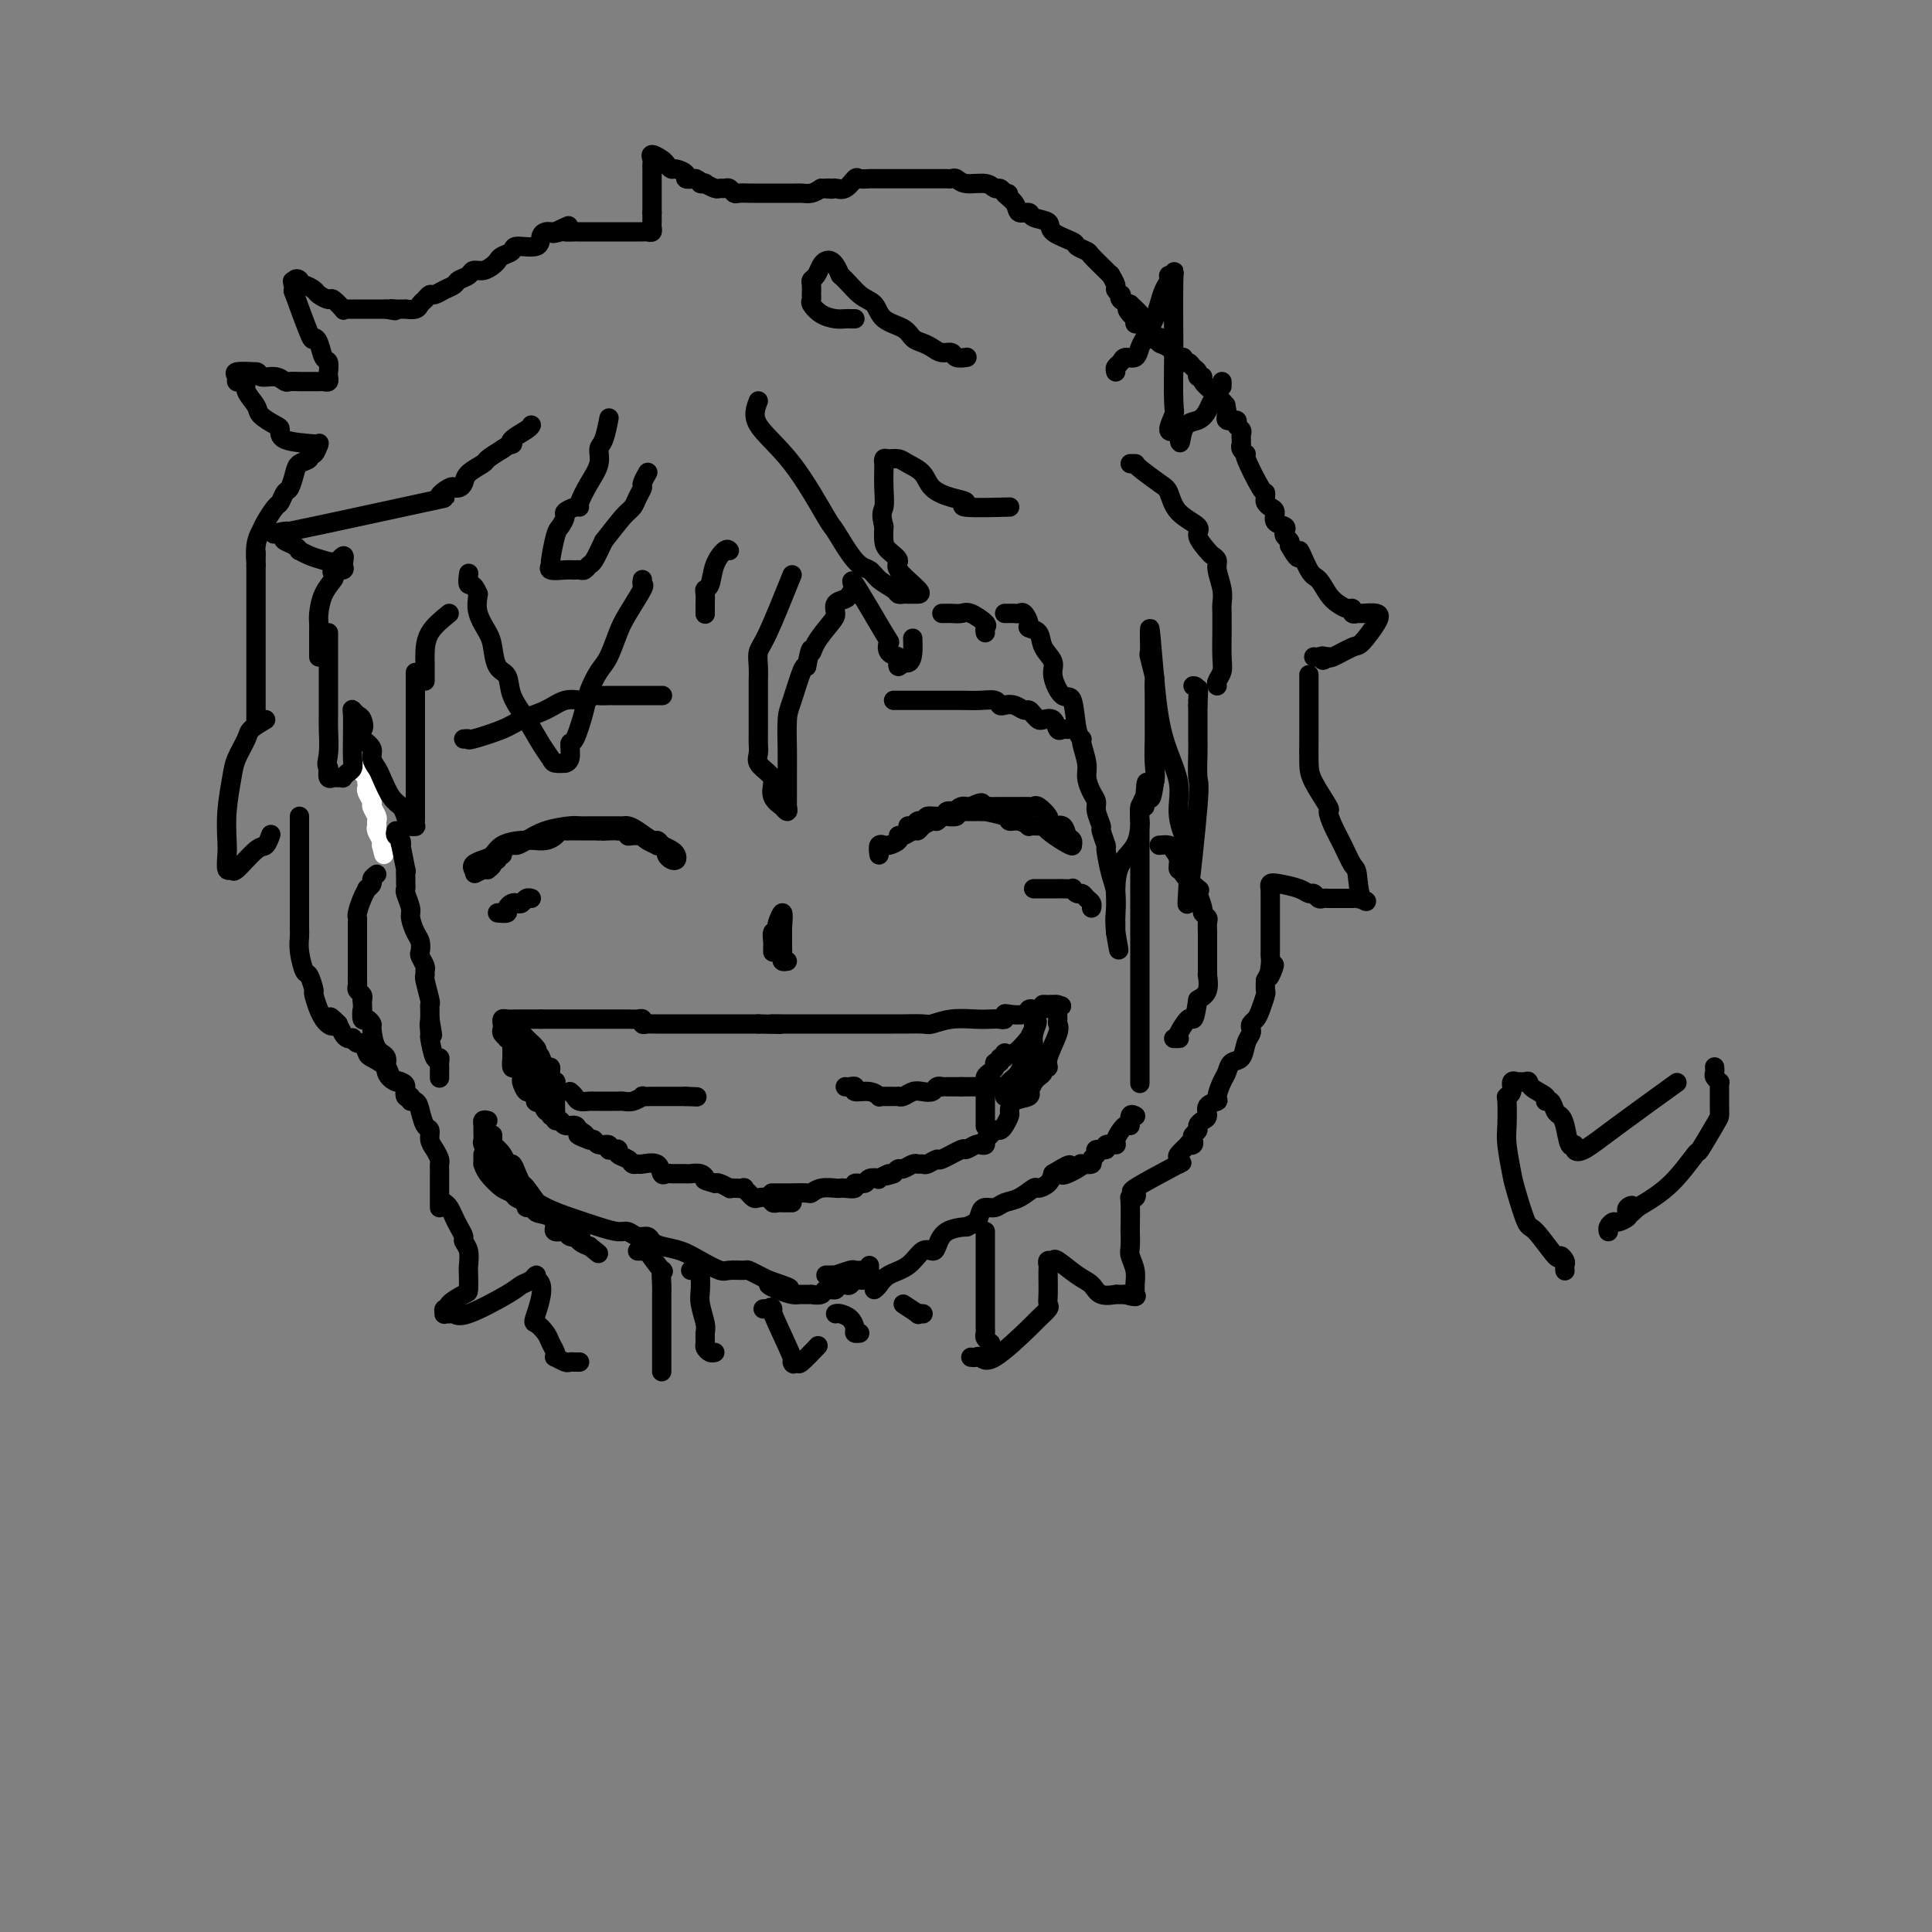 <svg viewBox='0 0 400 400' version='1.1' xmlns='http://www.w3.org/2000/svg' xmlns:xlink='http://www.w3.org/1999/xlink'><rect x="0" y="0" width="400" height="400" fill="#808080" stroke="none"/><g fill='none' stroke='#FFFFFF' stroke-width='4' stroke-linecap='round' stroke-linejoin='round'><path d='M74,155c0.030,0.333 0.060,0.667 0,1c-0.060,0.333 -0.208,0.666 0,1c0.208,0.334 0.774,0.668 1,1c0.226,0.332 0.113,0.663 0,1c-0.113,0.337 -0.226,0.682 0,1c0.226,0.318 0.792,0.609 1,1c0.208,0.391 0.060,0.882 0,1c-0.060,0.118 -0.031,-0.138 0,0c0.031,0.138 0.065,0.671 0,1c-0.065,0.329 -0.228,0.455 0,1c0.228,0.545 0.846,1.508 1,2c0.154,0.492 -0.156,0.512 0,1c0.156,0.488 0.778,1.444 1,2c0.222,0.556 0.046,0.713 0,1c-0.046,0.287 0.039,0.706 0,1c-0.039,0.294 -0.203,0.464 0,1c0.203,0.536 0.772,1.439 1,2c0.228,0.561 0.114,0.781 0,1'/><path d='M79,175c0.833,3.333 0.417,1.667 0,0'/></g>
<g fill='none' stroke='#000000' stroke-width='4' stroke-linecap='round' stroke-linejoin='round'><path d='M82,172c-0.111,0.351 -0.222,0.702 0,1c0.222,0.298 0.777,0.544 1,1c0.223,0.456 0.112,1.124 0,1c-0.112,-0.124 -0.226,-1.039 0,0c0.226,1.039 0.793,4.033 1,5c0.207,0.967 0.054,-0.094 0,0c-0.054,0.094 -0.011,1.342 0,2c0.011,0.658 -0.012,0.728 0,1c0.012,0.272 0.059,0.748 0,1c-0.059,0.252 -0.222,0.280 0,1c0.222,0.720 0.830,2.133 1,3c0.170,0.867 -0.099,1.187 0,2c0.099,0.813 0.566,2.120 1,3c0.434,0.880 0.834,1.335 1,2c0.166,0.665 0.097,1.541 0,2c-0.097,0.459 -0.223,0.501 0,1c0.223,0.499 0.796,1.454 1,2c0.204,0.546 0.041,0.681 0,1c-0.041,0.319 0.042,0.820 0,1c-0.042,0.180 -0.207,0.037 0,1c0.207,0.963 0.788,3.032 1,4c0.212,0.968 0.057,0.834 0,1c-0.057,0.166 -0.015,0.632 0,1c0.015,0.368 0.004,0.637 0,1c-0.004,0.363 -0.001,0.818 0,1c0.001,0.182 0.001,0.091 0,0'/><path d='M89,211c1.080,6.137 0.279,1.979 0,1c-0.279,-0.979 -0.036,1.219 0,2c0.036,0.781 -0.134,0.144 0,1c0.134,0.856 0.572,3.203 1,4c0.428,0.797 0.847,0.042 1,0c0.153,-0.042 0.041,0.628 0,1c-0.041,0.372 -0.011,0.446 0,1c0.011,0.554 0.003,1.587 0,2c-0.003,0.413 -0.002,0.207 0,0'/><path d='M100,239c-0.003,0.299 -0.005,0.599 0,1c0.005,0.401 0.019,0.905 0,1c-0.019,0.095 -0.069,-0.219 0,0c0.069,0.219 0.258,0.971 1,2c0.742,1.029 2.039,2.334 3,3c0.961,0.666 1.588,0.692 2,1c0.412,0.308 0.609,0.898 1,1c0.391,0.102 0.976,-0.284 2,0c1.024,0.284 2.487,1.238 4,2c1.513,0.762 3.077,1.333 5,2c1.923,0.667 4.207,1.432 6,2c1.793,0.568 3.096,0.940 4,1c0.904,0.060 1.409,-0.191 2,0c0.591,0.191 1.266,0.824 2,1c0.734,0.176 1.525,-0.105 2,0c0.475,0.105 0.635,0.596 1,1c0.365,0.404 0.936,0.721 2,1c1.064,0.279 2.622,0.520 4,1c1.378,0.480 2.578,1.200 4,2c1.422,0.800 3.066,1.682 4,2c0.934,0.318 1.156,0.074 2,0c0.844,-0.074 2.309,0.021 3,0c0.691,-0.021 0.609,-0.160 1,0c0.391,0.160 1.255,0.617 2,1c0.745,0.383 1.373,0.691 2,1'/><path d='M159,265c8.255,2.812 2.891,1.342 1,1c-1.891,-0.342 -0.311,0.444 1,1c1.311,0.556 2.353,0.880 3,1c0.647,0.120 0.899,0.034 1,0c0.101,-0.034 0.050,-0.017 0,0'/><path d='M181,267c0.297,-0.232 0.594,-0.465 1,-1c0.406,-0.535 0.921,-1.374 2,-2c1.079,-0.626 2.723,-1.040 4,-2c1.277,-0.960 2.186,-2.468 3,-3c0.814,-0.532 1.533,-0.090 2,0c0.467,0.090 0.682,-0.174 1,-1c0.318,-0.826 0.740,-2.214 2,-3c1.260,-0.786 3.359,-0.971 4,-1c0.641,-0.029 -0.176,0.098 0,0c0.176,-0.098 1.345,-0.422 2,-1c0.655,-0.578 0.797,-1.410 1,-2c0.203,-0.590 0.468,-0.936 1,-1c0.532,-0.064 1.332,0.155 2,0c0.668,-0.155 1.205,-0.685 2,-1c0.795,-0.315 1.848,-0.416 3,-1c1.152,-0.584 2.401,-1.651 3,-2c0.599,-0.349 0.546,0.022 1,0c0.454,-0.022 1.415,-0.435 2,-1c0.585,-0.565 0.792,-1.283 1,-2'/><path d='M218,243c6.014,-3.668 2.547,-0.838 2,0c-0.547,0.838 1.824,-0.314 3,-1c1.176,-0.686 1.157,-0.904 1,-1c-0.157,-0.096 -0.451,-0.068 0,0c0.451,0.068 1.646,0.177 2,0c0.354,-0.177 -0.131,-0.640 0,-1c0.131,-0.360 0.880,-0.618 1,-1c0.120,-0.382 -0.390,-0.888 0,-1c0.390,-0.112 1.680,0.168 2,0c0.320,-0.168 -0.331,-0.785 0,-1c0.331,-0.215 1.643,-0.027 2,0c0.357,0.027 -0.240,-0.108 0,-1c0.240,-0.892 1.319,-2.540 2,-3c0.681,-0.460 0.966,0.268 1,0c0.034,-0.268 -0.183,-1.534 0,-2c0.183,-0.466 0.767,-0.133 1,0c0.233,0.133 0.117,0.067 0,0'/><path d='M236,224c0.000,0.282 -0.000,0.564 0,0c0.000,-0.564 0.000,-1.975 0,-3c-0.000,-1.025 -0.000,-1.665 0,-3c0.000,-1.335 0.000,-3.366 0,-5c-0.000,-1.634 -0.000,-2.870 0,-4c0.000,-1.130 0.000,-2.152 0,-3c-0.000,-0.848 -0.000,-1.520 0,-3c0.000,-1.480 0.000,-3.767 0,-5c-0.000,-1.233 -0.000,-1.414 0,-2c0.000,-0.586 0.000,-1.579 0,-2c-0.000,-0.421 -0.000,-0.272 0,-1c0.000,-0.728 0.000,-2.335 0,-3c-0.000,-0.665 -0.000,-0.389 0,-1c0.000,-0.611 0.000,-2.110 0,-3c-0.000,-0.890 -0.000,-1.170 0,-2c0.000,-0.830 0.000,-2.211 0,-3c-0.000,-0.789 -0.000,-0.985 0,-2c0.000,-1.015 0.000,-2.847 0,-4c-0.000,-1.153 -0.001,-1.626 0,-2c0.001,-0.374 0.003,-0.647 0,-1c-0.003,-0.353 -0.011,-0.785 0,-1c0.011,-0.215 0.041,-0.212 0,-1c-0.041,-0.788 -0.155,-2.368 0,-3c0.155,-0.632 0.577,-0.316 1,0'/><path d='M237,167c0.321,-9.095 0.625,-3.333 1,-2c0.375,1.333 0.821,-1.762 1,-3c0.179,-1.238 0.089,-0.619 0,0'/><path d='M164,249c-0.333,-0.002 -0.665,-0.004 -1,0c-0.335,0.004 -0.671,0.015 -1,0c-0.329,-0.015 -0.651,-0.055 -1,0c-0.349,0.055 -0.724,0.207 -1,0c-0.276,-0.207 -0.451,-0.772 -1,-1c-0.549,-0.228 -1.472,-0.117 -2,0c-0.528,0.117 -0.662,0.242 -1,0c-0.338,-0.242 -0.882,-0.849 -1,-1c-0.118,-0.151 0.188,0.156 0,0c-0.188,-0.156 -0.872,-0.773 -1,-1c-0.128,-0.227 0.299,-0.065 0,0c-0.299,0.065 -1.323,0.031 -2,0c-0.677,-0.031 -1.006,-0.060 -1,0c0.006,0.060 0.348,0.208 0,0c-0.348,-0.208 -1.385,-0.774 -2,-1c-0.615,-0.226 -0.807,-0.113 -1,0'/><path d='M148,245c-2.897,-0.785 -2.138,-0.746 -2,-1c0.138,-0.254 -0.344,-0.800 -1,-1c-0.656,-0.200 -1.485,-0.053 -2,0c-0.515,0.053 -0.715,0.014 -1,0c-0.285,-0.014 -0.654,-0.002 -1,0c-0.346,0.002 -0.668,-0.007 -1,0c-0.332,0.007 -0.674,0.030 -1,0c-0.326,-0.030 -0.636,-0.113 -1,0c-0.364,0.113 -0.780,0.424 -1,0c-0.220,-0.424 -0.243,-1.581 -1,-2c-0.757,-0.419 -2.249,-0.101 -3,0c-0.751,0.101 -0.761,-0.015 -1,0c-0.239,0.015 -0.708,0.161 -1,0c-0.292,-0.161 -0.408,-0.631 -1,-1c-0.592,-0.369 -1.659,-0.639 -2,-1c-0.341,-0.361 0.046,-0.814 0,-1c-0.046,-0.186 -0.523,-0.106 -1,0c-0.477,0.106 -0.954,0.238 -1,0c-0.046,-0.238 0.338,-0.847 0,-1c-0.338,-0.153 -1.399,0.151 -2,0c-0.601,-0.151 -0.743,-0.757 -1,-1c-0.257,-0.243 -0.628,-0.121 -1,0'/><path d='M122,236c-4.196,-1.576 -1.688,-1.015 -1,-1c0.688,0.015 -0.446,-0.517 -1,-1c-0.554,-0.483 -0.527,-0.918 -1,-1c-0.473,-0.082 -1.446,0.188 -2,0c-0.554,-0.188 -0.688,-0.834 -1,-1c-0.312,-0.166 -0.801,0.147 -1,0c-0.199,-0.147 -0.109,-0.755 0,-1c0.109,-0.245 0.237,-0.126 0,0c-0.237,0.126 -0.838,0.258 -1,0c-0.162,-0.258 0.114,-0.907 0,-1c-0.114,-0.093 -0.618,0.370 -1,0c-0.382,-0.370 -0.641,-1.571 -1,-2c-0.359,-0.429 -0.817,-0.085 -1,0c-0.183,0.085 -0.092,-0.090 0,0c0.092,0.090 0.183,0.443 0,0c-0.183,-0.443 -0.640,-1.682 -1,-2c-0.360,-0.318 -0.622,0.285 -1,0c-0.378,-0.285 -0.872,-1.457 -1,-2c-0.128,-0.543 0.109,-0.457 0,-1c-0.109,-0.543 -0.565,-1.714 -1,-2c-0.435,-0.286 -0.849,0.313 -1,0c-0.151,-0.313 -0.041,-1.537 0,-2c0.041,-0.463 0.011,-0.165 0,0c-0.011,0.165 -0.003,0.198 0,0c0.003,-0.198 0.001,-0.628 0,-1c-0.001,-0.372 -0.000,-0.686 0,-1'/><path d='M106,217c-0.244,-1.532 0.145,-1.864 0,-2c-0.145,-0.136 -0.823,-0.078 -1,0c-0.177,0.078 0.148,0.175 0,0c-0.148,-0.175 -0.769,-0.621 -1,-1c-0.231,-0.379 -0.071,-0.690 0,-1c0.071,-0.310 0.054,-0.619 0,-1c-0.054,-0.381 -0.145,-0.834 0,-1c0.145,-0.166 0.525,-0.044 1,0c0.475,0.044 1.045,0.012 2,0c0.955,-0.012 2.296,-0.003 3,0c0.704,0.003 0.773,0.001 1,0c0.227,-0.001 0.614,-0.000 1,0'/><path d='M112,211c1.623,0.000 1.682,0.000 2,0c0.318,-0.000 0.897,-0.000 1,0c0.103,0.000 -0.268,0.000 0,0c0.268,-0.000 1.177,-0.000 2,0c0.823,0.000 1.561,0.000 2,0c0.439,-0.000 0.579,-0.000 1,0c0.421,0.000 1.125,0.000 2,0c0.875,-0.000 1.923,-0.001 3,0c1.077,0.001 2.183,0.004 3,0c0.817,-0.004 1.346,-0.015 2,0c0.654,0.015 1.432,0.057 2,0c0.568,-0.057 0.926,-0.211 1,0c0.074,0.211 -0.135,0.789 0,1c0.135,0.211 0.614,0.057 1,0c0.386,-0.057 0.678,-0.015 1,0c0.322,0.015 0.674,0.004 1,0c0.326,-0.004 0.626,-0.001 1,0c0.374,0.001 0.821,0.000 1,0c0.179,-0.000 0.089,-0.000 1,0c0.911,0.000 2.825,0.000 4,0c1.175,-0.000 1.613,-0.000 2,0c0.387,0.000 0.722,0.000 1,0c0.278,-0.000 0.497,-0.000 1,0c0.503,0.000 1.289,0.000 2,0c0.711,-0.000 1.345,-0.000 2,0c0.655,0.000 1.330,0.000 2,0c0.670,-0.000 1.334,-0.000 2,0c0.666,0.000 1.333,0.000 2,0'/><path d='M157,212c7.541,0.155 3.895,0.041 3,0c-0.895,-0.041 0.962,-0.011 2,0c1.038,0.011 1.255,0.003 2,0c0.745,-0.003 2.016,-0.001 3,0c0.984,0.001 1.681,0.000 2,0c0.319,-0.000 0.258,-0.000 1,0c0.742,0.000 2.285,0.000 3,0c0.715,-0.000 0.600,-0.000 1,0c0.400,0.000 1.315,0.000 2,0c0.685,-0.000 1.140,-0.000 2,0c0.860,0.000 2.125,0.000 3,0c0.875,-0.000 1.358,-0.000 2,0c0.642,0.000 1.441,0.001 2,0c0.559,-0.001 0.879,-0.004 1,0c0.121,0.004 0.045,0.015 1,0c0.955,-0.015 2.941,-0.057 4,0c1.059,0.057 1.190,0.211 2,0c0.810,-0.211 2.298,-0.788 4,-1c1.702,-0.212 3.619,-0.061 5,0c1.381,0.061 2.227,0.030 3,0c0.773,-0.030 1.471,-0.060 2,0c0.529,0.060 0.887,0.208 1,0c0.113,-0.208 -0.019,-0.774 0,-1c0.019,-0.226 0.191,-0.112 1,0c0.809,0.112 2.256,0.222 3,0c0.744,-0.222 0.784,-0.778 1,-1c0.216,-0.222 0.608,-0.111 1,0'/><path d='M214,209c9.530,-0.693 4.855,-0.925 3,-1c-1.855,-0.075 -0.890,0.007 0,0c0.890,-0.007 1.705,-0.104 2,0c0.295,0.104 0.071,0.409 0,1c-0.071,0.591 0.010,1.469 0,2c-0.010,0.531 -0.112,0.716 0,1c0.112,0.284 0.437,0.668 0,2c-0.437,1.332 -1.637,3.614 -2,5c-0.363,1.386 0.109,1.878 0,2c-0.109,0.122 -0.800,-0.125 -1,0c-0.200,0.125 0.091,0.621 0,1c-0.091,0.379 -0.563,0.640 -1,1c-0.437,0.360 -0.839,0.817 -1,1c-0.161,0.183 -0.080,0.091 0,0'/><path d='M214,224c-1.044,2.412 -1.155,1.941 -1,2c0.155,0.059 0.574,0.649 0,1c-0.574,0.351 -2.143,0.462 -3,1c-0.857,0.538 -1.003,1.502 -1,2c0.003,0.498 0.156,0.529 0,1c-0.156,0.471 -0.620,1.383 -1,2c-0.380,0.617 -0.675,0.940 -1,1c-0.325,0.060 -0.679,-0.141 -1,0c-0.321,0.141 -0.610,0.625 -1,1c-0.390,0.375 -0.883,0.641 -1,1c-0.117,0.359 0.140,0.812 0,1c-0.140,0.188 -0.679,0.111 -1,0c-0.321,-0.111 -0.424,-0.255 -1,0c-0.576,0.255 -1.625,0.909 -2,1c-0.375,0.091 -0.075,-0.382 -1,0c-0.925,0.382 -3.074,1.619 -4,2c-0.926,0.381 -0.628,-0.095 -1,0c-0.372,0.095 -1.413,0.762 -2,1c-0.587,0.238 -0.721,0.049 -1,0c-0.279,-0.049 -0.705,0.042 -1,0c-0.295,-0.042 -0.461,-0.217 -1,0c-0.539,0.217 -1.453,0.828 -2,1c-0.547,0.172 -0.728,-0.094 -1,0c-0.272,0.094 -0.636,0.547 -1,1'/><path d='M185,243c-3.036,1.023 -1.127,0.082 -1,0c0.127,-0.082 -1.529,0.695 -2,1c-0.471,0.305 0.244,0.138 0,0c-0.244,-0.138 -1.445,-0.247 -2,0c-0.555,0.247 -0.464,0.851 -1,1c-0.536,0.149 -1.700,-0.156 -2,0c-0.300,0.156 0.264,0.773 0,1c-0.264,0.227 -1.356,0.065 -2,0c-0.644,-0.065 -0.839,-0.031 -1,0c-0.161,0.031 -0.289,0.061 -1,0c-0.711,-0.061 -2.004,-0.212 -3,0c-0.996,0.212 -1.696,0.789 -2,1c-0.304,0.211 -0.213,0.057 -1,0c-0.787,-0.057 -2.453,-0.015 -3,0c-0.547,0.015 0.025,0.004 0,0c-0.025,-0.004 -0.646,-0.001 -1,0c-0.354,0.001 -0.442,0.000 -1,0c-0.558,-0.000 -1.588,-0.000 -2,0c-0.412,0.000 -0.206,0.000 0,0'/><path d='M109,216c-0.008,0.348 -0.016,0.696 0,1c0.016,0.304 0.057,0.564 0,1c-0.057,0.436 -0.212,1.047 0,2c0.212,0.953 0.793,2.248 1,3c0.207,0.752 0.042,0.962 0,1c-0.042,0.038 0.041,-0.095 0,0c-0.041,0.095 -0.204,0.418 0,1c0.204,0.582 0.776,1.424 1,2c0.224,0.576 0.101,0.886 0,1c-0.101,0.114 -0.181,0.031 0,0c0.181,-0.031 0.623,-0.009 1,0c0.377,0.009 0.688,0.004 1,0'/><path d='M113,228c0.622,1.888 0.177,0.608 0,0c-0.177,-0.608 -0.086,-0.544 0,-1c0.086,-0.456 0.167,-1.432 0,-2c-0.167,-0.568 -0.584,-0.729 -1,-1c-0.416,-0.271 -0.833,-0.651 -1,-1c-0.167,-0.349 -0.083,-0.666 0,-1c0.083,-0.334 0.167,-0.683 0,-1c-0.167,-0.317 -0.583,-0.600 -1,-1c-0.417,-0.400 -0.833,-0.915 -1,-1c-0.167,-0.085 -0.084,0.261 0,0c0.084,-0.261 0.169,-1.128 0,-2c-0.169,-0.872 -0.594,-1.748 -1,-2c-0.406,-0.252 -0.795,0.121 -1,0c-0.205,-0.121 -0.226,-0.737 0,-1c0.226,-0.263 0.700,-0.174 1,0c0.300,0.174 0.427,0.431 1,1c0.573,0.569 1.592,1.448 2,2c0.408,0.552 0.204,0.776 0,1'/><path d='M111,218c0.802,0.562 0.807,0.466 1,1c0.193,0.534 0.573,1.697 1,2c0.427,0.303 0.899,-0.255 1,0c0.101,0.255 -0.169,1.324 0,2c0.169,0.676 0.777,0.959 1,1c0.223,0.041 0.060,-0.162 0,0c-0.060,0.162 -0.016,0.687 0,1c0.016,0.313 0.004,0.413 0,1c-0.004,0.587 -0.001,1.660 0,2c0.001,0.340 0.000,-0.053 0,0c-0.000,0.053 -0.000,0.553 0,1c0.000,0.447 0.000,0.842 0,1c-0.000,0.158 -0.000,0.079 0,0'/><path d='M204,233c0.000,0.172 0.000,0.344 0,0c-0.000,-0.344 -0.000,-1.206 0,-2c0.000,-0.794 0.000,-1.522 0,-2c-0.000,-0.478 -0.000,-0.706 0,-1c0.000,-0.294 0.000,-0.652 0,-1c-0.000,-0.348 -0.001,-0.685 0,-1c0.001,-0.315 0.003,-0.609 0,-1c-0.003,-0.391 -0.011,-0.878 0,-1c0.011,-0.122 0.040,0.121 0,0c-0.040,-0.121 -0.150,-0.606 0,-1c0.150,-0.394 0.561,-0.698 1,-1c0.439,-0.302 0.906,-0.601 1,-1c0.094,-0.399 -0.186,-0.896 0,-1c0.186,-0.104 0.839,0.186 1,0c0.161,-0.186 -0.170,-0.846 0,-1c0.170,-0.154 0.839,0.199 1,0c0.161,-0.199 -0.188,-0.950 0,-1c0.188,-0.050 0.912,0.600 2,0c1.088,-0.600 2.539,-2.449 3,-3c0.461,-0.551 -0.068,0.198 0,0c0.068,-0.198 0.734,-1.342 1,-2c0.266,-0.658 0.133,-0.829 0,-1'/><path d='M214,212c1.522,-1.434 0.328,0.480 0,2c-0.328,1.520 0.210,2.644 0,4c-0.210,1.356 -1.166,2.942 -2,4c-0.834,1.058 -1.544,1.588 -2,2c-0.456,0.412 -0.656,0.707 -1,1c-0.344,0.293 -0.832,0.586 -1,1c-0.168,0.414 -0.017,0.951 0,1c0.017,0.049 -0.100,-0.390 0,-1c0.100,-0.610 0.419,-1.390 1,-2c0.581,-0.610 1.426,-1.049 2,-2c0.574,-0.951 0.878,-2.415 1,-3c0.122,-0.585 0.061,-0.293 0,0'/><path d='M118,226c0.364,0.309 0.729,0.619 1,1c0.271,0.381 0.450,0.834 1,1c0.550,0.166 1.471,0.044 2,0c0.529,-0.044 0.667,-0.012 1,0c0.333,0.012 0.863,0.003 1,0c0.137,-0.003 -0.118,-0.001 0,0c0.118,0.001 0.608,-0.000 1,0c0.392,0.000 0.685,0.001 1,0c0.315,-0.001 0.653,-0.004 1,0c0.347,0.004 0.704,0.015 1,0c0.296,-0.015 0.530,-0.057 1,0c0.470,0.057 1.176,0.211 2,0c0.824,-0.211 1.765,-0.789 2,-1c0.235,-0.211 -0.235,-0.057 0,0c0.235,0.057 1.176,0.015 2,0c0.824,-0.015 1.530,-0.004 2,0c0.470,0.004 0.703,0.001 1,0c0.297,-0.001 0.657,-0.000 1,0c0.343,0.000 0.669,0.000 1,0c0.331,-0.000 0.666,-0.000 1,0c0.334,0.000 0.667,0.000 1,0'/><path d='M142,227c4.000,0.167 2.000,0.083 0,0'/><path d='M175,225c0.289,0.033 0.579,0.065 1,0c0.421,-0.065 0.974,-0.228 1,0c0.026,0.228 -0.474,0.846 0,1c0.474,0.154 1.923,-0.155 3,0c1.077,0.155 1.781,0.774 2,1c0.219,0.226 -0.047,0.060 0,0c0.047,-0.060 0.407,-0.015 1,0c0.593,0.015 1.419,0.000 2,0c0.581,-0.000 0.918,0.014 1,0c0.082,-0.014 -0.090,-0.055 0,0c0.090,0.055 0.444,0.207 1,0c0.556,-0.207 1.316,-0.773 2,-1c0.684,-0.227 1.293,-0.113 2,0c0.707,0.113 1.512,0.226 2,0c0.488,-0.226 0.659,-0.793 1,-1c0.341,-0.207 0.851,-0.056 1,0c0.149,0.056 -0.063,0.015 0,0c0.063,-0.015 0.402,-0.004 1,0c0.598,0.004 1.457,0.001 2,0c0.543,-0.001 0.772,-0.001 1,0'/><path d='M199,225c3.948,0.000 1.818,0.000 1,0c-0.818,0.000 -0.322,0.000 0,0c0.322,0.000 0.472,-0.000 1,0c0.528,0.000 1.434,0.000 2,0c0.566,0.000 0.791,0.000 1,0c0.209,0.000 0.402,0.000 1,0c0.598,0.000 1.599,-0.000 2,0c0.401,0.000 0.200,0.000 0,0'/><path d='M160,197c0.002,0.100 0.004,0.199 0,0c-0.004,-0.199 -0.015,-0.698 0,-1c0.015,-0.302 0.056,-0.408 0,-1c-0.056,-0.592 -0.207,-1.671 0,-2c0.207,-0.329 0.774,0.091 1,0c0.226,-0.091 0.112,-0.695 0,-1c-0.112,-0.305 -0.223,-0.313 0,-1c0.223,-0.687 0.778,-2.053 1,-2c0.222,0.053 0.111,1.527 0,3'/><path d='M162,192c-0.004,1.265 -0.015,2.927 0,4c0.015,1.073 0.056,1.556 0,2c-0.056,0.444 -0.207,0.850 0,1c0.207,0.150 0.774,0.043 1,0c0.226,-0.043 0.113,-0.021 0,0'/><path d='M78,181c-0.455,0.342 -0.909,0.685 -1,1c-0.091,0.315 0.182,0.603 0,1c-0.182,0.397 -0.819,0.905 -1,1c-0.181,0.095 0.095,-0.221 0,0c-0.095,0.221 -0.561,0.981 -1,2c-0.439,1.019 -0.850,2.296 -1,3c-0.150,0.704 -0.040,0.833 0,1c0.040,0.167 0.011,0.372 0,1c-0.011,0.628 -0.003,1.680 0,2c0.003,0.320 0.001,-0.093 0,0c-0.001,0.093 -0.000,0.693 0,1c0.000,0.307 0.000,0.320 0,1c-0.000,0.680 -0.000,2.028 0,3c0.000,0.972 0.000,1.570 0,2c-0.000,0.430 -0.001,0.693 0,1c0.001,0.307 0.004,0.660 0,1c-0.004,0.340 -0.015,0.669 0,1c0.015,0.331 0.056,0.666 0,1c-0.056,0.334 -0.207,0.667 0,1c0.207,0.333 0.774,0.667 1,1c0.226,0.333 0.113,0.667 0,1'/><path d='M75,207c0.166,3.112 0.083,1.892 0,2c-0.083,0.108 -0.164,1.545 0,2c0.164,0.455 0.574,-0.073 1,0c0.426,0.073 0.869,0.747 1,1c0.131,0.253 -0.049,0.086 0,1c0.049,0.914 0.327,2.909 1,4c0.673,1.091 1.739,1.280 2,2c0.261,0.720 -0.285,1.973 0,3c0.285,1.027 1.401,1.829 2,2c0.599,0.171 0.682,-0.290 1,0c0.318,0.290 0.870,1.332 1,2c0.130,0.668 -0.161,0.963 0,1c0.161,0.037 0.774,-0.182 1,0c0.226,0.182 0.065,0.766 0,1c-0.065,0.234 -0.032,0.117 0,0'/><path d='M240,175c0.765,-0.069 1.530,-0.138 2,0c0.470,0.138 0.645,0.483 1,1c0.355,0.517 0.891,1.208 1,2c0.109,0.792 -0.209,1.686 0,2c0.209,0.314 0.945,0.046 1,0c0.055,-0.046 -0.570,0.128 0,1c0.570,0.872 2.334,2.443 3,3c0.666,0.557 0.235,0.100 0,0c-0.235,-0.100 -0.273,0.157 0,1c0.273,0.843 0.858,2.272 1,3c0.142,0.728 -0.158,0.753 0,1c0.158,0.247 0.774,0.714 1,1c0.226,0.286 0.060,0.391 0,1c-0.060,0.609 -0.016,1.722 0,2c0.016,0.278 0.004,-0.277 0,0c-0.004,0.277 -0.001,1.388 0,2c0.001,0.612 0.000,0.727 0,1c-0.000,0.273 0.000,0.705 0,1c-0.000,0.295 -0.000,0.455 0,1c0.000,0.545 0.002,1.476 0,2c-0.002,0.524 -0.006,0.640 0,1c0.006,0.360 0.022,0.962 0,1c-0.022,0.038 -0.083,-0.490 0,0c0.083,0.490 0.309,1.997 0,3c-0.309,1.003 -1.155,1.501 -2,2'/><path d='M248,207c-0.507,3.426 -0.776,3.990 -1,4c-0.224,0.010 -0.403,-0.533 -1,0c-0.597,0.533 -1.610,2.143 -2,3c-0.390,0.857 -0.156,0.962 0,1c0.156,0.038 0.234,0.010 0,0c-0.234,-0.010 -0.781,-0.003 -1,0c-0.219,0.003 -0.109,0.001 0,0'/><path d='M180,262c-0.014,0.422 -0.029,0.844 0,1c0.029,0.156 0.101,0.046 0,0c-0.101,-0.046 -0.376,-0.026 -1,0c-0.624,0.026 -1.595,0.060 -2,0c-0.405,-0.060 -0.242,-0.212 -1,0c-0.758,0.212 -2.438,0.789 -3,1c-0.562,0.211 -0.006,0.057 0,0c0.006,-0.057 -0.537,-0.015 -1,0c-0.463,0.015 -0.847,0.004 -1,0c-0.153,-0.004 -0.077,-0.002 0,0'/><path d='M98,180c0.047,0.087 0.094,0.175 0,0c-0.094,-0.175 -0.329,-0.611 0,-1c0.329,-0.389 1.220,-0.731 2,-1c0.780,-0.269 1.447,-0.465 2,-1c0.553,-0.535 0.991,-1.411 2,-2c1.009,-0.589 2.589,-0.893 4,-1c1.411,-0.107 2.654,-0.018 3,0c0.346,0.018 -0.205,-0.034 0,0c0.205,0.034 1.167,0.153 2,0c0.833,-0.153 1.537,-0.577 2,-1c0.463,-0.423 0.686,-0.845 1,-1c0.314,-0.155 0.718,-0.041 1,0c0.282,0.041 0.443,0.011 1,0c0.557,-0.011 1.510,-0.003 2,0c0.490,0.003 0.517,0.001 1,0c0.483,-0.001 1.424,-0.000 2,0c0.576,0.000 0.788,0.000 1,0'/><path d='M124,172c3.295,-0.464 1.532,-0.125 1,0c-0.532,0.125 0.169,0.037 1,0c0.831,-0.037 1.794,-0.024 2,0c0.206,0.024 -0.343,0.059 0,0c0.343,-0.059 1.580,-0.213 2,0c0.420,0.213 0.023,0.792 0,1c-0.023,0.208 0.327,0.045 1,0c0.673,-0.045 1.668,0.027 2,0c0.332,-0.027 0.001,-0.152 0,0c-0.001,0.152 0.329,0.580 1,1c0.671,0.420 1.681,0.833 2,1c0.319,0.167 -0.055,0.087 0,0c0.055,-0.087 0.540,-0.180 1,0c0.460,0.180 0.894,0.634 1,1c0.106,0.366 -0.117,0.645 0,1c0.117,0.355 0.576,0.786 1,1c0.424,0.214 0.815,0.212 1,0c0.185,-0.212 0.165,-0.634 0,-1c-0.165,-0.366 -0.476,-0.676 -1,-1c-0.524,-0.324 -1.262,-0.662 -2,-1'/><path d='M137,175c-0.516,-0.719 -0.807,-1.016 -1,-1c-0.193,0.016 -0.289,0.344 -1,0c-0.711,-0.344 -2.039,-1.360 -3,-2c-0.961,-0.640 -1.556,-0.903 -2,-1c-0.444,-0.097 -0.738,-0.026 -1,0c-0.262,0.026 -0.494,0.007 -1,0c-0.506,-0.007 -1.288,-0.002 -2,0c-0.712,0.002 -1.355,0.003 -2,0c-0.645,-0.003 -1.293,-0.008 -2,0c-0.707,0.008 -1.475,0.031 -2,0c-0.525,-0.031 -0.808,-0.114 -2,0c-1.192,0.114 -3.294,0.426 -5,1c-1.706,0.574 -3.016,1.412 -4,2c-0.984,0.588 -1.641,0.927 -2,1c-0.359,0.073 -0.421,-0.120 -1,0c-0.579,0.120 -1.676,0.553 -2,1c-0.324,0.447 0.124,0.907 0,1c-0.124,0.093 -0.822,-0.182 -1,0c-0.178,0.182 0.163,0.819 0,1c-0.163,0.181 -0.831,-0.095 -1,0c-0.169,0.095 0.161,0.562 0,1c-0.161,0.438 -0.813,0.849 -1,1c-0.187,0.151 0.089,0.043 0,0c-0.089,-0.043 -0.545,-0.022 -1,0'/><path d='M100,180c-3.000,1.500 -1.500,0.750 0,0'/><path d='M182,177c-0.117,-0.847 -0.234,-1.694 0,-2c0.234,-0.306 0.819,-0.072 1,0c0.181,0.072 -0.040,-0.018 0,0c0.040,0.018 0.343,0.144 1,0c0.657,-0.144 1.668,-0.560 2,-1c0.332,-0.440 -0.014,-0.905 0,-1c0.014,-0.095 0.389,0.181 1,0c0.611,-0.181 1.459,-0.818 2,-1c0.541,-0.182 0.775,0.091 1,0c0.225,-0.091 0.440,-0.546 1,-1c0.560,-0.454 1.464,-0.905 2,-1c0.536,-0.095 0.703,0.168 1,0c0.297,-0.168 0.723,-0.767 1,-1c0.277,-0.233 0.404,-0.101 1,0c0.596,0.101 1.662,0.171 2,0c0.338,-0.171 -0.050,-0.582 0,-1c0.050,-0.418 0.539,-0.844 1,-1c0.461,-0.156 0.893,-0.042 1,0c0.107,0.042 -0.112,0.012 0,0c0.112,-0.012 0.556,-0.006 1,0'/><path d='M201,167c3.342,-1.547 2.199,-0.415 2,0c-0.199,0.415 0.548,0.111 1,0c0.452,-0.111 0.611,-0.030 1,0c0.389,0.030 1.008,0.009 2,0c0.992,-0.009 2.359,-0.004 3,0c0.641,0.004 0.558,0.008 1,0c0.442,-0.008 1.410,-0.028 2,0c0.590,0.028 0.801,0.103 1,0c0.199,-0.103 0.386,-0.383 1,0c0.614,0.383 1.656,1.430 2,2c0.344,0.570 -0.009,0.663 0,1c0.009,0.337 0.381,0.917 1,1c0.619,0.083 1.486,-0.332 2,0c0.514,0.332 0.674,1.409 1,2c0.326,0.591 0.819,0.694 1,1c0.181,0.306 0.049,0.813 0,1c-0.049,0.187 -0.014,0.053 0,0c0.014,-0.053 0.007,-0.027 0,0'/><path d='M222,175c0.236,0.619 -3.672,-1.833 -5,-3c-1.328,-1.167 -0.074,-1.049 0,-1c0.074,0.049 -1.031,0.028 -2,0c-0.969,-0.028 -1.800,-0.063 -2,0c-0.200,0.063 0.232,0.223 0,0c-0.232,-0.223 -1.130,-0.830 -2,-1c-0.870,-0.170 -1.714,0.098 -2,0c-0.286,-0.098 -0.013,-0.562 -1,-1c-0.987,-0.438 -3.234,-0.849 -4,-1c-0.766,-0.151 -0.050,-0.040 0,0c0.050,0.040 -0.567,0.011 -1,0c-0.433,-0.011 -0.684,-0.004 -1,0c-0.316,0.004 -0.698,0.005 -1,0c-0.302,-0.005 -0.523,-0.016 -1,0c-0.477,0.016 -1.209,0.061 -2,0c-0.791,-0.061 -1.642,-0.227 -2,0c-0.358,0.227 -0.225,0.846 -1,1c-0.775,0.154 -2.459,-0.156 -3,0c-0.541,0.156 0.063,0.778 0,1c-0.063,0.222 -0.791,0.046 -1,0c-0.209,-0.046 0.101,0.040 0,0c-0.101,-0.040 -0.615,-0.207 -1,0c-0.385,0.207 -0.642,0.786 -1,1c-0.358,0.214 -0.817,0.061 -1,0c-0.183,-0.061 -0.092,-0.031 0,0'/><path d='M103,189c0.869,0.083 1.739,0.167 2,0c0.261,-0.167 -0.085,-0.584 0,-1c0.085,-0.416 0.601,-0.829 1,-1c0.399,-0.171 0.682,-0.098 1,0c0.318,0.098 0.673,0.222 1,0c0.327,-0.222 0.627,-0.791 1,-1c0.373,-0.209 0.821,-0.060 1,0c0.179,0.060 0.090,0.030 0,0'/><path d='M214,184c0.324,-0.000 0.649,-0.000 1,0c0.351,0.000 0.729,0.000 1,0c0.271,-0.000 0.436,-0.001 1,0c0.564,0.001 1.527,0.004 2,0c0.473,-0.004 0.455,-0.016 1,0c0.545,0.016 1.651,0.060 2,0c0.349,-0.060 -0.060,-0.224 0,0c0.060,0.224 0.591,0.834 1,1c0.409,0.166 0.698,-0.113 1,0c0.302,0.113 0.617,0.618 1,1c0.383,0.382 0.834,0.641 1,1c0.166,0.359 0.047,0.817 0,1c-0.047,0.183 -0.024,0.092 0,0'/><path d='M96,153c0.468,-0.048 0.936,-0.095 1,0c0.064,0.095 -0.276,0.333 1,0c1.276,-0.333 4.167,-1.238 6,-2c1.833,-0.762 2.606,-1.381 4,-2c1.394,-0.619 3.409,-1.237 5,-2c1.591,-0.763 2.759,-1.672 4,-2c1.241,-0.328 2.555,-0.074 3,0c0.445,0.074 0.021,-0.033 0,0c-0.021,0.033 0.361,0.205 1,0c0.639,-0.205 1.534,-0.787 2,-1c0.466,-0.213 0.504,-0.057 1,0c0.496,0.057 1.450,0.015 2,0c0.550,-0.015 0.696,-0.004 1,0c0.304,0.004 0.767,0.001 1,0c0.233,-0.001 0.238,-0.000 1,0c0.762,0.000 2.282,0.000 3,0c0.718,-0.000 0.636,-0.000 1,0c0.364,0.000 1.175,0.000 2,0c0.825,-0.000 1.664,-0.000 2,0c0.336,0.000 0.168,0.000 0,0'/><path d='M185,145c0.418,0.000 0.836,0.000 1,0c0.164,-0.000 0.075,-0.000 1,0c0.925,0.000 2.864,0.000 4,0c1.136,-0.000 1.468,-0.000 2,0c0.532,0.000 1.265,0.000 2,0c0.735,-0.000 1.472,-0.001 2,0c0.528,0.001 0.849,0.004 1,0c0.151,-0.004 0.134,-0.015 1,0c0.866,0.015 2.616,0.055 4,0c1.384,-0.055 2.402,-0.207 3,0c0.598,0.207 0.776,0.773 1,1c0.224,0.227 0.494,0.116 1,0c0.506,-0.116 1.249,-0.238 2,0c0.751,0.238 1.510,0.835 2,1c0.490,0.165 0.713,-0.101 1,0c0.287,0.101 0.640,0.571 1,1c0.360,0.429 0.726,0.819 1,1c0.274,0.181 0.455,0.154 1,0c0.545,-0.154 1.453,-0.433 2,0c0.547,0.433 0.734,1.580 1,2c0.266,0.420 0.610,0.113 1,0c0.390,-0.113 0.826,-0.032 1,0c0.174,0.032 0.087,0.016 0,0'/><path d='M151,114c-0.218,-0.225 -0.437,-0.450 -1,0c-0.563,0.450 -1.471,1.576 -2,3c-0.529,1.424 -0.678,3.145 -1,4c-0.322,0.855 -0.818,0.842 -1,1c-0.182,0.158 -0.049,0.487 0,1c0.049,0.513 0.013,1.210 0,2c-0.013,0.790 -0.004,1.674 0,2c0.004,0.326 0.001,0.093 0,0c-0.001,-0.093 -0.001,-0.047 0,0'/><path d='M164,119c-1.887,4.689 -3.773,9.379 -5,12c-1.227,2.621 -1.793,3.174 -2,4c-0.207,0.826 -0.055,1.926 0,3c0.055,1.074 0.015,2.122 0,3c-0.015,0.878 -0.003,1.586 0,3c0.003,1.414 -0.001,3.533 0,5c0.001,1.467 0.007,2.280 0,3c-0.007,0.720 -0.026,1.347 0,2c0.026,0.653 0.096,1.333 0,2c-0.096,0.667 -0.358,1.321 0,2c0.358,0.679 1.335,1.382 2,2c0.665,0.618 1.019,1.151 1,2c-0.019,0.849 -0.412,2.013 0,3c0.412,0.987 1.627,1.797 2,2c0.373,0.203 -0.096,-0.199 0,0c0.096,0.199 0.758,1.000 1,1c0.242,-0.000 0.064,-0.801 0,-1c-0.064,-0.199 -0.015,0.204 0,-1c0.015,-1.204 -0.003,-4.015 0,-6c0.003,-1.985 0.029,-3.145 0,-5c-0.029,-1.855 -0.111,-4.404 0,-6c0.111,-1.596 0.414,-2.237 1,-4c0.586,-1.763 1.453,-4.646 2,-6c0.547,-1.354 0.773,-1.177 1,-1'/><path d='M167,138c0.983,-5.103 0.941,-3.360 1,-3c0.059,0.360 0.219,-0.663 1,-2c0.781,-1.337 2.184,-2.988 3,-4c0.816,-1.012 1.045,-1.386 1,-2c-0.045,-0.614 -0.364,-1.467 0,-2c0.364,-0.533 1.412,-0.745 2,-1c0.588,-0.255 0.715,-0.554 1,-1c0.285,-0.446 0.728,-1.039 1,-1c0.272,0.039 0.372,0.711 0,0c-0.372,-0.711 -1.217,-2.804 0,-1c1.217,1.804 4.494,7.505 6,10c1.506,2.495 1.240,1.783 1,2c-0.240,0.217 -0.454,1.362 0,2c0.454,0.638 1.575,0.769 2,1c0.425,0.231 0.153,0.562 0,1c-0.153,0.438 -0.187,0.982 0,1c0.187,0.018 0.593,-0.491 1,-1'/><path d='M187,137c2.156,1.289 2.044,-2.489 2,-4c-0.044,-1.511 -0.022,-0.756 0,0'/><path d='M195,127c0.360,0.004 0.721,0.008 1,0c0.279,-0.008 0.477,-0.027 1,0c0.523,0.027 1.369,0.102 2,0c0.631,-0.102 1.045,-0.381 2,0c0.955,0.381 2.452,1.422 3,2c0.548,0.578 0.148,0.694 0,1c-0.148,0.306 -0.042,0.802 0,1c0.042,0.198 0.021,0.099 0,0'/><path d='M208,127c0.334,0.004 0.668,0.008 1,0c0.332,-0.008 0.661,-0.027 1,0c0.339,0.027 0.686,0.100 1,0c0.314,-0.100 0.593,-0.372 1,0c0.407,0.372 0.940,1.387 1,2c0.060,0.613 -0.353,0.823 0,1c0.353,0.177 1.473,0.322 2,1c0.527,0.678 0.459,1.889 1,3c0.541,1.111 1.689,2.122 2,3c0.311,0.878 -0.214,1.622 0,3c0.214,1.378 1.166,3.389 2,4c0.834,0.611 1.548,-0.177 2,1c0.452,1.177 0.642,4.320 1,6c0.358,1.680 0.883,1.896 1,2c0.117,0.104 -0.175,0.097 0,1c0.175,0.903 0.816,2.716 1,4c0.184,1.284 -0.090,2.040 0,3c0.090,0.960 0.545,2.125 1,3c0.455,0.875 0.911,1.461 1,2c0.089,0.539 -0.187,1.030 0,2c0.187,0.970 0.837,2.420 1,3c0.163,0.580 -0.163,0.291 0,1c0.163,0.709 0.814,2.415 1,3c0.186,0.585 -0.094,0.050 0,1c0.094,0.950 0.561,3.386 1,5c0.439,1.614 0.850,2.405 1,4c0.150,1.595 0.040,3.995 0,5c-0.040,1.005 -0.011,0.617 0,1c0.011,0.383 0.003,1.538 0,2c-0.003,0.462 -0.002,0.231 0,0'/><path d='M231,193c1.236,6.754 0.328,2.639 0,0c-0.328,-2.639 -0.074,-3.804 0,-5c0.074,-1.196 -0.033,-2.424 0,-4c0.033,-1.576 0.204,-3.499 1,-5c0.796,-1.501 2.215,-2.579 3,-4c0.785,-1.421 0.936,-3.184 1,-4c0.064,-0.816 0.042,-0.685 0,-1c-0.042,-0.315 -0.102,-1.077 0,-2c0.102,-0.923 0.367,-2.005 1,-3c0.633,-0.995 1.634,-1.901 2,-3c0.366,-1.099 0.098,-2.391 0,-4c-0.098,-1.609 -0.026,-3.535 0,-5c0.026,-1.465 0.007,-2.470 0,-3c-0.007,-0.530 -0.002,-0.584 0,-1c0.002,-0.416 0.002,-1.193 0,-2c-0.002,-0.807 -0.004,-1.643 0,-2c0.004,-0.357 0.015,-0.237 0,-1c-0.015,-0.763 -0.057,-2.411 0,-3c0.057,-0.589 0.211,-0.119 0,-1c-0.211,-0.881 -0.789,-3.112 -1,-4c-0.211,-0.888 -0.057,-0.431 0,-1c0.057,-0.569 0.016,-2.162 0,-3c-0.016,-0.838 -0.008,-0.919 0,-1'/><path d='M238,131c0.002,-3.423 0.505,3.519 1,9c0.495,5.481 0.980,9.501 2,13c1.020,3.499 2.575,6.478 3,9c0.425,2.522 -0.278,4.588 0,7c0.278,2.412 1.539,5.172 2,6c0.461,0.828 0.121,-0.274 0,0c-0.121,0.274 -0.025,1.926 0,3c0.025,1.074 -0.021,1.571 0,2c0.021,0.429 0.111,0.792 0,3c-0.111,2.208 -0.422,6.262 0,3c0.422,-3.262 1.577,-13.839 2,-19c0.423,-5.161 0.113,-4.905 0,-6c-0.113,-1.095 -0.030,-3.541 0,-5c0.030,-1.459 0.008,-1.931 0,-3c-0.008,-1.069 -0.002,-2.734 0,-4c0.002,-1.266 0.001,-2.133 0,-3'/><path d='M248,146c0.293,-6.309 0.027,-2.083 0,-1c-0.027,1.083 0.185,-0.978 0,-2c-0.185,-1.022 -0.767,-1.006 -1,-1c-0.233,0.006 -0.116,0.003 0,0'/><path d='M133,120c-0.078,0.438 -0.157,0.877 0,1c0.157,0.123 0.548,-0.068 0,1c-0.548,1.068 -2.035,3.395 -3,5c-0.965,1.605 -1.409,2.488 -2,4c-0.591,1.512 -1.328,3.653 -2,5c-0.672,1.347 -1.280,1.899 -2,3c-0.720,1.101 -1.551,2.750 -2,4c-0.449,1.250 -0.517,2.100 -1,4c-0.483,1.900 -1.381,4.849 -2,6c-0.619,1.151 -0.957,0.505 -1,1c-0.043,0.495 0.211,2.131 0,3c-0.211,0.869 -0.885,0.972 -1,1c-0.115,0.028 0.329,-0.018 0,0c-0.329,0.018 -1.430,0.098 -2,0c-0.570,-0.098 -0.610,-0.376 -1,-1c-0.390,-0.624 -1.130,-1.593 -2,-3c-0.870,-1.407 -1.868,-3.251 -3,-5c-1.132,-1.749 -2.396,-3.401 -3,-5c-0.604,-1.599 -0.547,-3.144 -1,-4c-0.453,-0.856 -1.414,-1.022 -2,-2c-0.586,-0.978 -0.796,-2.767 -1,-4c-0.204,-1.233 -0.401,-1.909 -1,-3c-0.599,-1.091 -1.600,-2.597 -2,-4c-0.400,-1.403 -0.200,-2.701 0,-4'/><path d='M99,123c-1.071,-2.655 -1.750,-1.792 -2,-2c-0.250,-0.208 -0.071,-1.488 0,-2c0.071,-0.512 0.036,-0.256 0,0'/><path d='M93,127c-1.577,1.284 -3.155,2.569 -4,4c-0.845,1.431 -0.959,3.009 -1,4c-0.041,0.991 -0.011,1.393 0,2c0.011,0.607 0.003,1.417 0,2c-0.003,0.583 -0.001,0.940 0,1c0.001,0.060 0.000,-0.176 0,0c-0.000,0.176 -0.000,0.765 0,1c0.000,0.235 0.000,0.118 0,0'/><path d='M86,140c0.000,-0.694 0.000,-1.388 0,0c-0.000,1.388 -0.000,4.857 0,7c0.000,2.143 0.000,2.959 0,4c-0.000,1.041 -0.000,2.309 0,4c0.000,1.691 0.000,3.807 0,5c-0.000,1.193 -0.000,1.462 0,2c0.000,0.538 0.001,1.345 0,2c-0.001,0.655 -0.003,1.158 0,2c0.003,0.842 0.012,2.024 0,3c-0.012,0.976 -0.044,1.747 0,2c0.044,0.253 0.164,-0.013 0,0c-0.164,0.013 -0.611,0.305 -1,0c-0.389,-0.305 -0.720,-1.208 -1,-2c-0.280,-0.792 -0.510,-1.472 -1,-2c-0.490,-0.528 -1.240,-0.904 -2,-2c-0.760,-1.096 -1.530,-2.912 -2,-4c-0.470,-1.088 -0.642,-1.446 -1,-2c-0.358,-0.554 -0.904,-1.303 -1,-2c-0.096,-0.697 0.258,-1.342 0,-2c-0.258,-0.658 -1.129,-1.329 -2,-2'/><path d='M75,153c-1.714,-2.819 -0.498,-1.866 0,-2c0.498,-0.134 0.277,-1.355 0,-2c-0.277,-0.645 -0.610,-0.713 -1,-1c-0.390,-0.287 -0.836,-0.792 -1,-1c-0.164,-0.208 -0.047,-0.120 0,1c0.047,1.120 0.023,3.270 0,5c-0.023,1.730 -0.044,3.038 0,4c0.044,0.962 0.152,1.578 0,2c-0.152,0.422 -0.565,0.648 -1,1c-0.435,0.352 -0.891,0.828 -1,1c-0.109,0.172 0.128,0.041 0,0c-0.128,-0.041 -0.622,0.010 -1,0c-0.378,-0.010 -0.640,-0.080 -1,0c-0.360,0.080 -0.817,0.308 -1,0c-0.183,-0.308 -0.091,-1.154 0,-2'/><path d='M68,159c-0.619,-0.557 -0.166,-1.449 0,-3c0.166,-1.551 0.044,-3.761 0,-5c-0.044,-1.239 -0.012,-1.508 0,-3c0.012,-1.492 0.003,-4.206 0,-6c-0.003,-1.794 -0.001,-2.666 0,-4c0.001,-1.334 0.000,-3.128 0,-4c-0.000,-0.872 -0.000,-0.821 0,-1c0.000,-0.179 0.000,-0.587 0,-1c-0.000,-0.413 -0.000,-0.832 0,-1c0.000,-0.168 0.000,-0.084 0,0'/><path d='M132,259c0.460,0.009 0.919,0.018 1,0c0.081,-0.018 -0.217,-0.064 0,0c0.217,0.064 0.948,0.237 1,0c0.052,-0.237 -0.574,-0.883 0,0c0.574,0.883 2.350,3.294 3,4c0.650,0.706 0.174,-0.292 0,0c-0.174,0.292 -0.047,1.875 0,3c0.047,1.125 0.013,1.793 0,2c-0.013,0.207 -0.003,-0.046 0,0c0.003,0.046 0.001,0.392 0,1c-0.001,0.608 -0.000,1.477 0,2c0.000,0.523 0.000,0.699 0,1c-0.000,0.301 -0.000,0.727 0,1c0.000,0.273 0.000,0.391 0,1c-0.000,0.609 -0.000,1.707 0,2c0.000,0.293 0.000,-0.220 0,0c-0.000,0.220 -0.000,1.172 0,2c0.000,0.828 0.000,1.532 0,2c-0.000,0.468 -0.000,0.700 0,1c0.000,0.300 0.000,0.668 0,1c-0.000,0.332 -0.000,0.628 0,1c0.000,0.372 0.000,0.821 0,1c-0.000,0.179 -0.000,0.090 0,0'/><path d='M204,255c-0.000,-0.052 -0.000,-0.104 0,0c0.000,0.104 0.000,0.365 0,1c-0.000,0.635 -0.000,1.645 0,2c0.000,0.355 0.000,0.055 0,1c-0.000,0.945 -0.000,3.134 0,4c0.000,0.866 0.000,0.410 0,1c-0.000,0.590 -0.000,2.228 0,3c0.000,0.772 0.000,0.679 0,1c-0.000,0.321 -0.001,1.055 0,2c0.001,0.945 0.004,2.099 0,3c-0.004,0.901 -0.015,1.548 0,2c0.015,0.452 0.056,0.709 0,1c-0.056,0.291 -0.207,0.617 0,1c0.207,0.383 0.774,0.824 1,1c0.226,0.176 0.113,0.088 0,0'/><path d='M101,232c-0.423,-0.098 -0.847,-0.196 -1,0c-0.153,0.196 -0.037,0.686 0,1c0.037,0.314 -0.005,0.451 0,1c0.005,0.549 0.058,1.509 0,2c-0.058,0.491 -0.226,0.513 0,1c0.226,0.487 0.847,1.439 1,2c0.153,0.561 -0.161,0.732 0,1c0.161,0.268 0.799,0.635 1,1c0.201,0.365 -0.035,0.729 0,1c0.035,0.271 0.339,0.450 1,1c0.661,0.550 1.677,1.471 2,2c0.323,0.529 -0.049,0.666 0,1c0.049,0.334 0.519,0.864 1,1c0.481,0.136 0.974,-0.122 1,0c0.026,0.122 -0.416,0.625 0,1c0.416,0.375 1.691,0.624 2,1c0.309,0.376 -0.349,0.879 0,1c0.349,0.121 1.704,-0.141 2,0c0.296,0.141 -0.468,0.683 0,1c0.468,0.317 2.166,0.409 3,1c0.834,0.591 0.804,1.682 1,2c0.196,0.318 0.619,-0.136 1,0c0.381,0.136 0.721,0.861 1,1c0.279,0.139 0.498,-0.309 1,0c0.502,0.309 1.286,1.374 2,2c0.714,0.626 1.357,0.813 2,1'/><path d='M122,258c3.333,2.667 1.667,1.333 0,0'/><path d='M120,256c0.212,-0.032 0.424,-0.064 0,0c-0.424,0.064 -1.484,0.226 -2,0c-0.516,-0.226 -0.486,-0.838 -1,-1c-0.514,-0.162 -1.570,0.128 -2,0c-0.430,-0.128 -0.234,-0.674 0,-1c0.234,-0.326 0.504,-0.433 0,-1c-0.504,-0.567 -1.784,-1.596 -3,-3c-1.216,-1.404 -2.368,-3.184 -3,-4c-0.632,-0.816 -0.746,-0.669 -1,-1c-0.254,-0.331 -0.650,-1.140 -1,-2c-0.350,-0.860 -0.654,-1.770 -1,-2c-0.346,-0.230 -0.734,0.222 -1,0c-0.266,-0.222 -0.411,-1.116 -1,-2c-0.589,-0.884 -1.622,-1.757 -2,-2c-0.378,-0.243 -0.101,0.145 0,0c0.101,-0.145 0.027,-0.822 0,-1c-0.027,-0.178 -0.007,0.144 0,0c0.007,-0.144 0.002,-0.756 0,-1c-0.002,-0.244 -0.001,-0.122 0,0'/><path d='M92,249c0.331,0.242 0.662,0.484 1,1c0.338,0.516 0.683,1.306 1,2c0.317,0.694 0.607,1.292 1,2c0.393,0.708 0.890,1.525 1,2c0.110,0.475 -0.166,0.607 0,1c0.166,0.393 0.776,1.046 1,2c0.224,0.954 0.063,2.210 0,3c-0.063,0.790 -0.026,1.116 0,2c0.026,0.884 0.042,2.327 0,3c-0.042,0.673 -0.140,0.576 -1,1c-0.860,0.424 -2.480,1.367 -3,2c-0.520,0.633 0.060,0.954 0,1c-0.060,0.046 -0.759,-0.185 -1,0c-0.241,0.185 -0.022,0.785 0,1c0.022,0.215 -0.152,0.044 0,0c0.152,-0.044 0.631,0.038 1,0c0.369,-0.038 0.627,-0.195 1,0c0.373,0.195 0.860,0.741 3,0c2.140,-0.741 5.933,-2.770 8,-4c2.067,-1.230 2.410,-1.659 3,-2c0.590,-0.341 1.428,-0.592 2,-1c0.572,-0.408 0.878,-0.974 1,-1c0.122,-0.026 0.061,0.487 0,1'/><path d='M111,265c2.195,0.407 0.683,4.925 0,7c-0.683,2.075 -0.536,1.709 0,2c0.536,0.291 1.462,1.240 2,2c0.538,0.760 0.687,1.332 1,2c0.313,0.668 0.791,1.433 1,2c0.209,0.567 0.150,0.937 0,1c-0.150,0.063 -0.390,-0.179 0,0c0.390,0.179 1.411,0.780 2,1c0.589,0.220 0.745,0.059 1,0c0.255,-0.059 0.607,-0.016 1,0c0.393,0.016 0.827,0.005 1,0c0.173,-0.005 0.087,-0.002 0,0'/><path d='M201,281c0.347,0.045 0.693,0.091 1,0c0.307,-0.091 0.573,-0.318 1,0c0.427,0.318 1.014,1.183 3,0c1.986,-1.183 5.369,-4.413 7,-6c1.631,-1.587 1.509,-1.531 2,-2c0.491,-0.469 1.596,-1.463 2,-2c0.404,-0.537 0.109,-0.616 0,-1c-0.109,-0.384 -0.030,-1.074 0,-2c0.030,-0.926 0.012,-2.090 0,-3c-0.012,-0.910 -0.017,-1.567 0,-2c0.017,-0.433 0.055,-0.642 0,-1c-0.055,-0.358 -0.205,-0.865 0,-1c0.205,-0.135 0.763,0.101 1,0c0.237,-0.101 0.152,-0.539 1,0c0.848,0.539 2.629,2.053 4,3c1.371,0.947 2.332,1.325 3,2c0.668,0.675 1.044,1.645 2,2c0.956,0.355 2.493,0.095 3,0c0.507,-0.095 -0.017,-0.026 0,0c0.017,0.026 0.576,0.007 1,0c0.424,-0.007 0.712,-0.004 1,0'/><path d='M233,268c2.927,0.906 2.245,0.170 2,0c-0.245,-0.170 -0.051,0.227 0,0c0.051,-0.227 -0.039,-1.078 0,-2c0.039,-0.922 0.206,-1.917 0,-3c-0.206,-1.083 -0.787,-2.255 -1,-3c-0.213,-0.745 -0.058,-1.061 0,-2c0.058,-0.939 0.019,-2.499 0,-3c-0.019,-0.501 -0.017,0.058 0,-1c0.017,-1.058 0.051,-3.734 0,-5c-0.051,-1.266 -0.185,-1.124 0,-1c0.185,0.124 0.689,0.229 1,0c0.311,-0.229 0.430,-0.792 0,-1c-0.430,-0.208 -1.409,-0.059 0,-1c1.409,-0.941 5.204,-2.970 9,-5'/><path d='M244,241c1.383,-0.720 0.341,-0.021 0,0c-0.341,0.021 0.017,-0.634 0,-1c-0.017,-0.366 -0.411,-0.441 0,-1c0.411,-0.559 1.626,-1.603 2,-2c0.374,-0.397 -0.092,-0.148 0,0c0.092,0.148 0.742,0.194 1,0c0.258,-0.194 0.124,-0.630 0,-1c-0.124,-0.370 -0.239,-0.676 0,-1c0.239,-0.324 0.833,-0.668 1,-1c0.167,-0.332 -0.091,-0.653 0,-1c0.091,-0.347 0.531,-0.721 1,-1c0.469,-0.279 0.966,-0.463 1,-1c0.034,-0.537 -0.394,-1.428 0,-2c0.394,-0.572 1.610,-0.826 2,-1c0.390,-0.174 -0.046,-0.268 0,-1c0.046,-0.732 0.576,-2.100 1,-3c0.424,-0.900 0.744,-1.330 1,-2c0.256,-0.670 0.447,-1.580 1,-2c0.553,-0.420 1.468,-0.350 2,-1c0.532,-0.650 0.682,-2.019 1,-3c0.318,-0.981 0.806,-1.574 1,-2c0.194,-0.426 0.094,-0.685 0,-1c-0.094,-0.315 -0.183,-0.685 0,-1c0.183,-0.315 0.637,-0.573 1,-1c0.363,-0.427 0.633,-1.022 1,-2c0.367,-0.978 0.830,-2.340 1,-3c0.170,-0.660 0.049,-0.617 0,-1c-0.049,-0.383 -0.024,-1.191 0,-2'/><path d='M262,203c3.011,-6.014 1.539,-2.048 1,-1c-0.539,1.048 -0.144,-0.822 0,-2c0.144,-1.178 0.039,-1.666 0,-2c-0.039,-0.334 -0.010,-0.516 0,-1c0.010,-0.484 0.003,-1.270 0,-2c-0.003,-0.730 -0.001,-1.405 0,-2c0.001,-0.595 0.001,-1.111 0,-2c-0.001,-0.889 -0.001,-2.151 0,-3c0.001,-0.849 0.004,-1.286 0,-2c-0.004,-0.714 -0.016,-1.705 0,-2c0.016,-0.295 0.060,0.107 0,0c-0.060,-0.107 -0.223,-0.723 0,-1c0.223,-0.277 0.833,-0.214 2,0c1.167,0.214 2.890,0.579 4,1c1.110,0.421 1.608,0.897 2,1c0.392,0.103 0.679,-0.169 1,0c0.321,0.169 0.674,0.777 1,1c0.326,0.223 0.623,0.060 1,0c0.377,-0.060 0.833,-0.016 1,0c0.167,0.016 0.045,0.004 1,0c0.955,-0.004 2.987,-0.001 4,0c1.013,0.001 1.006,0.001 1,0'/><path d='M281,186c3.062,0.594 1.718,1.079 1,0c-0.718,-1.079 -0.810,-3.722 -1,-5c-0.190,-1.278 -0.479,-1.189 -1,-2c-0.521,-0.811 -1.274,-2.520 -2,-4c-0.726,-1.480 -1.424,-2.729 -2,-4c-0.576,-1.271 -1.030,-2.563 -1,-3c0.030,-0.437 0.544,-0.021 0,-1c-0.544,-0.979 -2.146,-3.355 -3,-5c-0.854,-1.645 -0.961,-2.559 -1,-4c-0.039,-1.441 -0.010,-3.410 0,-5c0.010,-1.590 0.003,-2.801 0,-4c-0.003,-1.199 -0.001,-2.385 0,-3c0.001,-0.615 0.000,-0.660 0,-1c-0.000,-0.340 -0.000,-0.976 0,-2c0.000,-1.024 0.000,-2.435 0,-3c-0.000,-0.565 -0.000,-0.282 0,0'/><path d='M91,250c0.000,0.090 0.001,0.180 0,-1c-0.001,-1.180 -0.003,-3.629 0,-5c0.003,-1.371 0.011,-1.665 0,-2c-0.011,-0.335 -0.041,-0.710 0,-1c0.041,-0.290 0.152,-0.496 0,-1c-0.152,-0.504 -0.566,-1.307 -1,-2c-0.434,-0.693 -0.889,-1.275 -1,-2c-0.111,-0.725 0.120,-1.594 0,-2c-0.120,-0.406 -0.592,-0.350 -1,-1c-0.408,-0.650 -0.752,-2.006 -1,-3c-0.248,-0.994 -0.399,-1.628 -1,-2c-0.601,-0.372 -1.650,-0.484 -2,-1c-0.350,-0.516 0.001,-1.438 0,-2c-0.001,-0.562 -0.353,-0.765 -1,-1c-0.647,-0.235 -1.588,-0.502 -2,-1c-0.412,-0.498 -0.295,-1.229 -1,-2c-0.705,-0.771 -2.231,-1.583 -3,-2c-0.769,-0.417 -0.780,-0.437 -1,-1c-0.220,-0.563 -0.651,-1.667 -1,-2c-0.349,-0.333 -0.618,0.105 -1,0c-0.382,-0.105 -0.876,-0.752 -1,-1c-0.124,-0.248 0.121,-0.097 0,0c-0.121,0.097 -0.610,0.142 -1,0c-0.390,-0.142 -0.683,-0.469 -1,-1c-0.317,-0.531 -0.659,-1.265 -1,-2'/><path d='M70,212c-2.768,-2.804 -1.190,-0.815 -1,0c0.190,0.815 -1.010,0.456 -2,-1c-0.990,-1.456 -1.772,-4.010 -2,-5c-0.228,-0.990 0.097,-0.415 0,-1c-0.097,-0.585 -0.614,-2.330 -1,-3c-0.386,-0.670 -0.639,-0.266 -1,-1c-0.361,-0.734 -0.829,-2.605 -1,-4c-0.171,-1.395 -0.046,-2.313 0,-3c0.046,-0.687 0.012,-1.144 0,-2c-0.012,-0.856 -0.003,-2.112 0,-3c0.003,-0.888 0.001,-1.408 0,-2c-0.001,-0.592 -0.000,-1.254 0,-2c0.000,-0.746 0.000,-1.575 0,-2c-0.000,-0.425 -0.000,-0.446 0,-1c0.000,-0.554 0.000,-1.642 0,-2c-0.000,-0.358 -0.000,0.014 0,-1c0.000,-1.014 0.000,-3.413 0,-4c-0.000,-0.587 -0.000,0.638 0,0c0.000,-0.638 0.000,-3.138 0,-4c-0.000,-0.862 -0.000,-0.087 0,0c0.000,0.087 0.000,-0.515 0,-1c-0.000,-0.485 -0.000,-0.853 0,-1c0.000,-0.147 0.000,-0.074 0,0'/><path d='M55,149c-1.209,0.720 -2.419,1.439 -3,2c-0.581,0.561 -0.534,0.962 -1,2c-0.466,1.038 -1.445,2.713 -2,4c-0.555,1.287 -0.686,2.185 -1,4c-0.314,1.815 -0.813,4.548 -1,7c-0.187,2.452 -0.064,4.622 0,6c0.064,1.378 0.069,1.962 0,3c-0.069,1.038 -0.212,2.529 0,3c0.212,0.471 0.778,-0.077 1,0c0.222,0.077 0.098,0.780 1,0c0.902,-0.780 2.829,-3.044 4,-4c1.171,-0.956 1.584,-0.603 2,-1c0.416,-0.397 0.833,-1.542 1,-2c0.167,-0.458 0.083,-0.229 0,0'/><path d='M53,149c0.000,-0.731 0.000,-1.462 0,-2c0.000,-0.538 0.000,-0.882 0,-1c0.000,-0.118 0.000,-0.009 0,-1c0.000,-0.991 0.000,-3.082 0,-4c-0.000,-0.918 0.000,-0.665 0,-1c-0.000,-0.335 0.000,-1.260 0,-2c0.000,-0.740 0.000,-1.297 0,-2c0.000,-0.703 0.000,-1.554 0,-2c0.000,-0.446 0.000,-0.487 0,-1c0.000,-0.513 0.000,-1.499 0,-2c0.000,-0.501 0.000,-0.516 0,-1c-0.000,-0.484 -0.000,-1.438 0,-2c0.000,-0.562 0.000,-0.734 0,-1c0.000,-0.266 0.000,-0.628 0,-1c0.000,-0.372 0.000,-0.754 0,-1c0.000,-0.246 -0.000,-0.354 0,-1c0.000,-0.646 0.000,-1.828 0,-3c0.000,-1.172 -0.000,-2.335 0,-3c0.000,-0.665 0.000,-0.833 0,-1'/><path d='M53,117c0.014,-5.038 0.049,-1.634 0,-1c-0.049,0.634 -0.182,-1.503 0,-3c0.182,-1.497 0.679,-2.356 1,-3c0.321,-0.644 0.467,-1.074 1,-2c0.533,-0.926 1.453,-2.349 2,-3c0.547,-0.651 0.723,-0.531 1,-1c0.277,-0.469 0.656,-1.526 1,-2c0.344,-0.474 0.652,-0.366 1,-1c0.348,-0.634 0.737,-2.010 1,-3c0.263,-0.990 0.400,-1.593 1,-2c0.600,-0.407 1.663,-0.617 2,-1c0.337,-0.383 -0.053,-0.940 0,-1c0.053,-0.060 0.550,0.376 1,0c0.450,-0.376 0.853,-1.565 1,-2c0.147,-0.435 0.040,-0.117 0,0c-0.040,0.117 -0.011,0.033 0,0c0.011,-0.033 0.006,-0.017 0,0'/><path d='M66,92c-2.852,-0.213 -5.704,-0.426 -7,-1c-1.296,-0.574 -1.034,-1.508 -1,-2c0.034,-0.492 -0.158,-0.542 -1,-1c-0.842,-0.458 -2.333,-1.324 -3,-2c-0.667,-0.676 -0.508,-1.161 -1,-2c-0.492,-0.839 -1.634,-2.031 -2,-3c-0.366,-0.969 0.042,-1.713 0,-2c-0.042,-0.287 -0.536,-0.116 -1,0c-0.464,0.116 -0.898,0.175 -1,0c-0.102,-0.175 0.126,-0.586 0,-1c-0.126,-0.414 -0.608,-0.833 0,-1c0.608,-0.167 2.304,-0.084 4,0'/><path d='M53,77c0.693,-0.067 0.426,0.767 1,1c0.574,0.233 1.988,-0.134 3,0c1.012,0.134 1.623,0.768 2,1c0.377,0.232 0.520,0.062 1,0c0.480,-0.062 1.295,-0.016 2,0c0.705,0.016 1.299,0.001 2,0c0.701,-0.001 1.508,0.012 2,0c0.492,-0.012 0.669,-0.049 1,0c0.331,0.049 0.818,0.184 1,0c0.182,-0.184 0.060,-0.686 0,-1c-0.060,-0.314 -0.058,-0.439 0,-1c0.058,-0.561 0.173,-1.557 0,-2c-0.173,-0.443 -0.632,-0.331 -1,-1c-0.368,-0.669 -0.645,-2.119 -1,-3c-0.355,-0.881 -0.789,-1.195 -1,-1c-0.211,0.195 -0.201,0.898 -1,-1c-0.799,-1.898 -2.407,-6.395 -3,-8c-0.593,-1.605 -0.169,-0.316 0,0c0.169,0.316 0.085,-0.342 0,-1'/><path d='M61,60c-0.911,-3.110 -0.190,-1.384 0,-1c0.190,0.384 -0.152,-0.574 0,-1c0.152,-0.426 0.799,-0.322 1,0c0.201,0.322 -0.044,0.861 0,1c0.044,0.139 0.378,-0.122 1,0c0.622,0.122 1.533,0.629 2,1c0.467,0.371 0.489,0.607 1,1c0.511,0.393 1.512,0.942 2,1c0.488,0.058 0.463,-0.377 1,0c0.537,0.377 1.635,1.565 2,2c0.365,0.435 -0.004,0.117 0,0c0.004,-0.117 0.381,-0.031 1,0c0.619,0.031 1.479,0.008 2,0c0.521,-0.008 0.703,-0.002 1,0c0.297,0.002 0.708,0.001 1,0c0.292,-0.001 0.463,-0.000 1,0c0.537,0.000 1.439,0.000 2,0c0.561,-0.000 0.780,-0.000 1,0'/><path d='M80,64c3.116,0.619 1.408,0.166 1,0c-0.408,-0.166 0.486,-0.044 1,0c0.514,0.044 0.648,0.009 1,0c0.352,-0.009 0.920,0.009 1,0c0.080,-0.009 -0.329,-0.045 0,0c0.329,0.045 1.397,0.171 2,0c0.603,-0.171 0.742,-0.637 1,-1c0.258,-0.363 0.637,-0.622 1,-1c0.363,-0.378 0.712,-0.875 1,-1c0.288,-0.125 0.515,0.121 1,0c0.485,-0.121 1.228,-0.611 2,-1c0.772,-0.389 1.571,-0.678 2,-1c0.429,-0.322 0.486,-0.678 1,-1c0.514,-0.322 1.486,-0.611 2,-1c0.514,-0.389 0.570,-0.878 1,-1c0.430,-0.122 1.233,0.122 2,0c0.767,-0.122 1.498,-0.611 2,-1c0.502,-0.389 0.776,-0.677 1,-1c0.224,-0.323 0.399,-0.682 1,-1c0.601,-0.318 1.628,-0.597 2,-1c0.372,-0.403 0.089,-0.931 1,-1c0.911,-0.069 3.018,0.321 4,0c0.982,-0.321 0.841,-1.354 1,-2c0.159,-0.646 0.620,-0.905 1,-1c0.380,-0.095 0.680,-0.027 1,0c0.320,0.027 0.660,0.014 1,0'/><path d='M115,48c5.363,-2.475 1.270,-0.663 0,0c-1.270,0.663 0.284,0.178 1,0c0.716,-0.178 0.596,-0.048 1,0c0.404,0.048 1.334,0.013 2,0c0.666,-0.013 1.068,-0.003 1,0c-0.068,0.003 -0.605,0.001 0,0c0.605,-0.001 2.351,-0.000 3,0c0.649,0.000 0.202,0.000 1,0c0.798,-0.000 2.840,0.000 4,0c1.160,-0.000 1.438,-0.000 2,0c0.562,0.000 1.408,0.001 2,0c0.592,-0.001 0.929,-0.003 1,0c0.071,0.003 -0.125,0.013 0,0c0.125,-0.013 0.569,-0.048 1,0c0.431,0.048 0.847,0.178 1,0c0.153,-0.178 0.041,-0.663 0,-1c-0.041,-0.337 -0.012,-0.525 0,-1c0.012,-0.475 0.006,-1.238 0,-2'/><path d='M135,44c0.000,-2.079 0.001,-5.278 0,-7c-0.001,-1.722 -0.002,-1.969 0,-2c0.002,-0.031 0.007,0.152 0,0c-0.007,-0.152 -0.027,-0.641 0,-1c0.027,-0.359 0.102,-0.590 0,-1c-0.102,-0.410 -0.379,-1.000 0,-1c0.379,0.000 1.416,0.591 2,1c0.584,0.409 0.715,0.635 1,1c0.285,0.365 0.723,0.869 1,1c0.277,0.131 0.394,-0.109 1,0c0.606,0.109 1.702,0.568 2,1c0.298,0.432 -0.200,0.838 0,1c0.200,0.162 1.100,0.081 2,0'/><path d='M144,37c1.550,0.686 0.926,0.902 1,1c0.074,0.098 0.846,0.079 1,0c0.154,-0.079 -0.310,-0.218 0,0c0.310,0.218 1.393,0.794 2,1c0.607,0.206 0.739,0.041 1,0c0.261,-0.041 0.652,0.042 1,0c0.348,-0.042 0.655,-0.207 1,0c0.345,0.207 0.729,0.788 1,1c0.271,0.212 0.427,0.057 1,0c0.573,-0.057 1.561,-0.015 2,0c0.439,0.015 0.330,0.004 0,0c-0.330,-0.004 -0.881,-0.000 1,0c1.881,0.000 6.195,-0.003 8,0c1.805,0.003 1.102,0.011 1,0c-0.102,-0.011 0.395,-0.041 1,0c0.605,0.041 1.316,0.155 2,0c0.684,-0.155 1.342,-0.577 2,-1'/><path d='M170,39c4.129,0.310 1.452,0.085 1,0c-0.452,-0.085 1.322,-0.030 2,0c0.678,0.030 0.261,0.036 0,0c-0.261,-0.036 -0.364,-0.115 0,0c0.364,0.115 1.197,0.423 2,0c0.803,-0.423 1.577,-1.577 2,-2c0.423,-0.423 0.494,-0.113 1,0c0.506,0.113 1.445,0.030 2,0c0.555,-0.030 0.726,-0.008 1,0c0.274,0.008 0.652,0.002 1,0c0.348,-0.002 0.667,-0.001 1,0c0.333,0.001 0.681,0.000 1,0c0.319,-0.000 0.611,-0.000 1,0c0.389,0.000 0.877,0.000 1,0c0.123,-0.000 -0.118,-0.000 0,0c0.118,0.000 0.594,-0.000 1,0c0.406,0.000 0.741,0.000 1,0c0.259,-0.000 0.440,-0.000 1,0c0.560,0.000 1.498,0.000 2,0c0.502,-0.000 0.568,-0.001 1,0c0.432,0.001 1.230,0.004 2,0c0.770,-0.004 1.512,-0.016 2,0c0.488,0.016 0.722,0.061 1,0c0.278,-0.061 0.599,-0.227 1,0c0.401,0.227 0.881,0.848 2,1c1.119,0.152 2.877,-0.165 4,0c1.123,0.165 1.610,0.814 2,1c0.390,0.186 0.683,-0.090 1,0c0.317,0.090 0.659,0.545 1,1'/><path d='M208,40c1.743,0.376 0.100,-0.183 0,0c-0.100,0.183 1.344,1.109 2,2c0.656,0.891 0.526,1.747 1,2c0.474,0.253 1.553,-0.097 2,0c0.447,0.097 0.261,0.642 1,1c0.739,0.358 2.401,0.530 3,1c0.599,0.470 0.133,1.237 1,2c0.867,0.763 3.066,1.521 4,2c0.934,0.479 0.605,0.679 1,1c0.395,0.321 1.516,0.764 2,1c0.484,0.236 0.330,0.266 1,1c0.670,0.734 2.165,2.171 3,3c0.835,0.829 1.012,1.049 1,1c-0.012,-0.049 -0.213,-0.368 0,0c0.213,0.368 0.840,1.422 1,2c0.160,0.578 -0.148,0.680 0,1c0.148,0.320 0.751,0.859 1,1c0.249,0.141 0.144,-0.116 0,0c-0.144,0.116 -0.327,0.605 0,1c0.327,0.395 1.163,0.698 2,1'/><path d='M234,63c4.039,3.736 1.138,1.575 0,1c-1.138,-0.575 -0.512,0.436 0,1c0.512,0.564 0.909,0.680 1,1c0.091,0.320 -0.126,0.842 0,1c0.126,0.158 0.594,-0.050 1,0c0.406,0.050 0.748,0.356 1,1c0.252,0.644 0.413,1.624 1,2c0.587,0.376 1.600,0.147 2,0c0.400,-0.147 0.188,-0.212 0,0c-0.188,0.212 -0.353,0.702 0,1c0.353,0.298 1.222,0.405 2,1c0.778,0.595 1.465,1.679 2,2c0.535,0.321 0.918,-0.122 1,0c0.082,0.122 -0.137,0.807 0,1c0.137,0.193 0.629,-0.106 1,0c0.371,0.106 0.619,0.619 1,1c0.381,0.381 0.893,0.631 1,1c0.107,0.369 -0.192,0.859 0,1c0.192,0.141 0.876,-0.065 1,0c0.124,0.065 -0.313,0.402 0,1c0.313,0.598 1.375,1.457 2,2c0.625,0.543 0.812,0.772 1,1'/><path d='M252,82c3.006,3.159 1.521,1.558 1,1c-0.521,-0.558 -0.079,-0.073 0,0c0.079,0.073 -0.204,-0.265 0,0c0.204,0.265 0.896,1.132 1,2c0.104,0.868 -0.378,1.738 0,2c0.378,0.262 1.618,-0.085 2,0c0.382,0.085 -0.094,0.601 0,1c0.094,0.399 0.758,0.681 1,1c0.242,0.319 0.064,0.677 0,1c-0.064,0.323 -0.013,0.613 0,1c0.013,0.387 -0.013,0.872 0,1c0.013,0.128 0.066,-0.102 0,0c-0.066,0.102 -0.252,0.534 0,1c0.252,0.466 0.943,0.965 1,1c0.057,0.035 -0.521,-0.394 0,1c0.521,1.394 2.142,4.611 3,6c0.858,1.389 0.952,0.948 1,1c0.048,0.052 0.049,0.595 0,1c-0.049,0.405 -0.149,0.672 0,1c0.149,0.328 0.548,0.718 1,1c0.452,0.282 0.957,0.457 1,1c0.043,0.543 -0.377,1.455 0,2c0.377,0.545 1.551,0.723 2,1c0.449,0.277 0.172,0.651 0,1c-0.172,0.349 -0.239,0.671 0,1c0.239,0.329 0.782,0.665 1,1c0.218,0.335 0.109,0.667 0,1'/><path d='M267,113c2.678,4.801 1.872,1.303 2,1c0.128,-0.303 1.189,2.588 2,4c0.811,1.412 1.370,1.344 2,2c0.630,0.656 1.331,2.036 2,3c0.669,0.964 1.307,1.512 2,2c0.693,0.488 1.440,0.916 2,1c0.560,0.084 0.931,-0.175 1,0c0.069,0.175 -0.165,0.782 0,1c0.165,0.218 0.727,0.045 1,0c0.273,-0.045 0.255,0.039 1,0c0.745,-0.039 2.252,-0.199 3,0c0.748,0.199 0.736,0.757 0,2c-0.736,1.243 -2.197,3.170 -3,4c-0.803,0.830 -0.947,0.563 -2,1c-1.053,0.437 -3.014,1.579 -4,2c-0.986,0.421 -0.996,0.120 -1,0c-0.004,-0.120 -0.002,-0.060 0,0'/><path d='M275,136c-1.729,1.392 -1.051,0.373 -1,0c0.051,-0.373 -0.525,-0.100 -1,0c-0.475,0.100 -0.850,0.029 -1,0c-0.150,-0.029 -0.075,-0.014 0,0'/><path d='M231,77c-0.097,-0.343 -0.195,-0.686 0,-1c0.195,-0.314 0.682,-0.598 1,-1c0.318,-0.402 0.466,-0.923 1,-1c0.534,-0.077 1.452,0.290 2,0c0.548,-0.290 0.724,-1.235 1,-2c0.276,-0.765 0.651,-1.349 1,-2c0.349,-0.651 0.672,-1.368 1,-2c0.328,-0.632 0.661,-1.179 1,-2c0.339,-0.821 0.683,-1.916 1,-3c0.317,-1.084 0.607,-2.156 1,-3c0.393,-0.844 0.890,-1.461 1,-2c0.110,-0.539 -0.167,-0.999 0,-1c0.167,-0.001 0.776,0.459 1,0c0.224,-0.459 0.061,-1.835 0,1c-0.061,2.835 -0.022,9.881 0,13c0.022,3.119 0.025,2.311 0,4c-0.025,1.689 -0.079,5.875 0,8c0.079,2.125 0.290,2.187 0,3c-0.290,0.813 -1.083,2.375 -1,3c0.083,0.625 1.041,0.312 2,0'/><path d='M244,89c0.383,5.047 0.341,1.664 1,0c0.659,-1.664 2.019,-1.609 3,-2c0.981,-0.391 1.583,-1.229 2,-2c0.417,-0.771 0.651,-1.477 1,-2c0.349,-0.523 0.814,-0.864 1,-1c0.186,-0.136 0.093,-0.068 0,0'/><path d='M253,80c0.000,-0.417 0.000,-0.833 0,-1c0.000,-0.167 0.000,-0.083 0,0'/><path d='M252,142c-0.113,-0.250 -0.227,-0.500 0,-1c0.227,-0.500 0.793,-1.250 1,-2c0.207,-0.750 0.055,-1.499 0,-3c-0.055,-1.501 -0.014,-3.755 0,-5c0.014,-1.245 -0.000,-1.482 0,-2c0.000,-0.518 0.015,-1.319 0,-2c-0.015,-0.681 -0.060,-1.244 0,-2c0.060,-0.756 0.225,-1.706 0,-3c-0.225,-1.294 -0.839,-2.931 -1,-4c-0.161,-1.069 0.132,-1.570 0,-2c-0.132,-0.430 -0.690,-0.788 -1,-1c-0.310,-0.212 -0.373,-0.277 -1,-1c-0.627,-0.723 -1.818,-2.104 -2,-3c-0.182,-0.896 0.645,-1.308 0,-2c-0.645,-0.692 -2.761,-1.664 -4,-3c-1.239,-1.336 -1.600,-3.038 -2,-4c-0.400,-0.962 -0.838,-1.186 -2,-2c-1.162,-0.814 -3.047,-2.218 -4,-3c-0.953,-0.782 -0.974,-0.942 -1,-1c-0.026,-0.058 -0.059,-0.016 0,0c0.059,0.016 0.208,0.004 0,0c-0.208,-0.004 -0.774,-0.001 -1,0c-0.226,0.001 -0.113,0.001 0,0'/><path d='M66,136c-0.000,-0.007 -0.000,-0.014 0,0c0.000,0.014 0.000,0.050 0,0c-0.000,-0.050 -0.001,-0.186 0,-1c0.001,-0.814 0.002,-2.307 0,-3c-0.002,-0.693 -0.007,-0.585 0,-1c0.007,-0.415 0.027,-1.354 0,-2c-0.027,-0.646 -0.100,-1.000 0,-2c0.100,-1.000 0.374,-2.645 1,-4c0.626,-1.355 1.604,-2.418 2,-3c0.396,-0.582 0.209,-0.682 0,-1c-0.209,-0.318 -0.441,-0.855 0,-1c0.441,-0.145 1.555,0.101 2,0c0.445,-0.101 0.223,-0.551 0,-1'/><path d='M71,117c0.689,-3.177 -0.088,-1.621 -1,-1c-0.912,0.621 -1.959,0.307 -3,0c-1.041,-0.307 -2.076,-0.607 -3,-1c-0.924,-0.393 -1.738,-0.878 -2,-1c-0.262,-0.122 0.027,0.120 0,0c-0.027,-0.120 -0.371,-0.600 -1,-1c-0.629,-0.400 -1.544,-0.718 -2,-1c-0.456,-0.282 -0.454,-0.529 0,-1c0.454,-0.471 1.362,-1.167 0,-1c-1.362,0.167 -4.992,1.197 1,0c5.992,-1.197 21.605,-4.622 28,-6c6.395,-1.378 3.573,-0.708 3,-1c-0.573,-0.292 1.104,-1.545 2,-2c0.896,-0.455 1.011,-0.114 1,0c-0.011,0.114 -0.150,-0.001 0,0c0.150,0.001 0.588,0.117 1,0c0.412,-0.117 0.798,-0.468 1,-1c0.202,-0.532 0.219,-1.246 1,-2c0.781,-0.754 2.326,-1.549 3,-2c0.674,-0.451 0.478,-0.557 1,-1c0.522,-0.443 1.761,-1.221 3,-2'/><path d='M104,93c2.509,-1.741 2.280,-1.094 2,-1c-0.280,0.094 -0.611,-0.367 0,-1c0.611,-0.633 2.165,-1.440 3,-2c0.835,-0.560 0.953,-0.874 1,-1c0.047,-0.126 0.024,-0.063 0,0'/><path d='M157,83c-0.589,1.529 -1.179,3.058 0,5c1.179,1.942 4.126,4.298 7,8c2.874,3.702 5.675,8.749 7,11c1.325,2.251 1.175,1.706 2,3c0.825,1.294 2.627,4.427 4,6c1.373,1.573 2.318,1.584 3,2c0.682,0.416 1.100,1.236 2,2c0.900,0.764 2.283,1.473 3,2c0.717,0.527 0.769,0.873 1,1c0.231,0.127 0.640,0.034 1,0c0.360,-0.034 0.669,-0.008 1,0c0.331,0.008 0.683,0.000 1,0c0.317,-0.000 0.600,0.008 1,0c0.400,-0.008 0.916,-0.032 0,-1c-0.916,-0.968 -3.265,-2.881 -4,-4c-0.735,-1.119 0.143,-1.444 0,-2c-0.143,-0.556 -1.308,-1.342 -2,-2c-0.692,-0.658 -0.912,-1.188 -1,-2c-0.088,-0.812 -0.044,-1.906 0,-3'/><path d='M183,109c-0.773,-2.889 -0.207,-3.113 0,-4c0.207,-0.887 0.055,-2.438 0,-4c-0.055,-1.562 -0.013,-3.136 0,-4c0.013,-0.864 -0.004,-1.017 0,-1c0.004,0.017 0.030,0.203 0,0c-0.030,-0.203 -0.117,-0.796 0,-1c0.117,-0.204 0.438,-0.021 1,0c0.562,0.021 1.363,-0.121 2,0c0.637,0.121 1.108,0.504 2,1c0.892,0.496 2.203,1.103 3,2c0.797,0.897 1.080,2.083 2,3c0.920,0.917 2.476,1.566 4,2c1.524,0.434 3.017,0.652 3,1c-0.017,0.348 -1.543,0.824 0,1c1.543,0.176 6.155,0.050 8,0c1.845,-0.050 0.922,-0.025 0,0'/><path d='M126,87c0.080,-0.410 0.159,-0.820 0,0c-0.159,0.820 -0.558,2.871 -1,4c-0.442,1.129 -0.927,1.336 -1,2c-0.073,0.664 0.266,1.785 0,3c-0.266,1.215 -1.137,2.525 -2,4c-0.863,1.475 -1.719,3.115 -2,4c-0.281,0.885 0.013,1.014 0,1c-0.013,-0.014 -0.332,-0.173 -1,0c-0.668,0.173 -1.686,0.677 -2,1c-0.314,0.323 0.074,0.464 0,1c-0.074,0.536 -0.611,1.468 -1,2c-0.389,0.532 -0.631,0.664 -1,2c-0.369,1.336 -0.867,3.875 -1,5c-0.133,1.125 0.097,0.837 0,1c-0.097,0.163 -0.520,0.777 0,1c0.520,0.223 1.985,0.056 3,0c1.015,-0.056 1.581,-0.002 2,0c0.419,0.002 0.692,-0.049 1,0c0.308,0.049 0.649,0.199 1,0c0.351,-0.199 0.710,-0.746 1,-1c0.290,-0.254 0.511,-0.215 1,-1c0.489,-0.785 1.244,-2.392 2,-4'/><path d='M125,112c1.570,-1.964 2.994,-3.873 4,-5c1.006,-1.127 1.594,-1.472 2,-2c0.406,-0.528 0.631,-1.238 1,-2c0.369,-0.762 0.882,-1.575 1,-2c0.118,-0.425 -0.161,-0.460 0,-1c0.161,-0.540 0.760,-1.583 1,-2c0.240,-0.417 0.120,-0.209 0,0'/><path d='M177,66c-0.350,0.004 -0.700,0.008 -1,0c-0.300,-0.008 -0.550,-0.029 -1,0c-0.450,0.029 -1.101,0.109 -2,0c-0.899,-0.109 -2.045,-0.406 -3,-1c-0.955,-0.594 -1.720,-1.486 -2,-2c-0.280,-0.514 -0.076,-0.649 0,-1c0.076,-0.351 0.023,-0.919 0,-1c-0.023,-0.081 -0.017,0.326 0,0c0.017,-0.326 0.046,-1.383 0,-2c-0.046,-0.617 -0.167,-0.793 0,-1c0.167,-0.207 0.622,-0.446 1,-1c0.378,-0.554 0.679,-1.425 1,-2c0.321,-0.575 0.663,-0.855 1,-1c0.337,-0.145 0.668,-0.154 1,0c0.332,0.154 0.666,0.473 1,1c0.334,0.527 0.667,1.264 1,2'/><path d='M174,57c1.360,1.136 2.759,2.977 4,4c1.241,1.023 2.324,1.230 3,2c0.676,0.770 0.943,2.104 2,3c1.057,0.896 2.902,1.354 4,2c1.098,0.646 1.450,1.478 2,2c0.550,0.522 1.298,0.732 2,1c0.702,0.268 1.358,0.594 2,1c0.642,0.406 1.269,0.893 2,1c0.731,0.107 1.567,-0.167 2,0c0.433,0.167 0.463,0.776 1,1c0.537,0.224 1.582,0.064 2,0c0.418,-0.064 0.209,-0.032 0,0'/><path d='M324,263c0.008,0.094 0.016,0.188 0,0c-0.016,-0.188 -0.056,-0.657 0,-1c0.056,-0.343 0.209,-0.560 0,-1c-0.209,-0.440 -0.781,-1.105 -1,-1c-0.219,0.105 -0.086,0.978 -1,0c-0.914,-0.978 -2.876,-3.809 -4,-5c-1.124,-1.191 -1.412,-0.742 -2,-2c-0.588,-1.258 -1.478,-4.222 -2,-6c-0.522,-1.778 -0.677,-2.371 -1,-4c-0.323,-1.629 -0.815,-4.295 -1,-6c-0.185,-1.705 -0.065,-2.450 0,-4c0.065,-1.550 0.074,-3.904 0,-5c-0.074,-1.096 -0.231,-0.935 0,-1c0.231,-0.065 0.849,-0.357 1,-1c0.151,-0.643 -0.167,-1.636 0,-2c0.167,-0.364 0.818,-0.097 1,0c0.182,0.097 -0.105,0.026 0,0c0.105,-0.026 0.601,-0.007 1,0c0.399,0.007 0.699,0.004 1,0'/><path d='M316,224c0.660,-0.495 0.309,0.266 1,1c0.691,0.734 2.423,1.439 3,2c0.577,0.561 0.000,0.977 0,1c-0.000,0.023 0.577,-0.346 1,0c0.423,0.346 0.692,1.409 1,2c0.308,0.591 0.656,0.711 1,1c0.344,0.289 0.684,0.746 1,2c0.316,1.254 0.608,3.306 1,4c0.392,0.694 0.884,0.031 1,0c0.116,-0.031 -0.146,0.572 0,1c0.146,0.428 0.699,0.682 2,0c1.301,-0.682 3.350,-2.299 7,-5c3.650,-2.701 8.900,-6.486 11,-8c2.100,-1.514 1.050,-0.757 0,0'/><path d='M355,221c-0.008,-0.091 -0.016,-0.182 0,0c0.016,0.182 0.057,0.637 0,1c-0.057,0.363 -0.211,0.632 0,1c0.211,0.368 0.789,0.834 1,1c0.211,0.166 0.056,0.033 0,0c-0.056,-0.033 -0.012,0.035 0,1c0.012,0.965 -0.007,2.828 0,4c0.007,1.172 0.041,1.653 0,2c-0.041,0.347 -0.157,0.560 -1,2c-0.843,1.440 -2.411,4.108 -3,5c-0.589,0.892 -0.197,0.009 -1,1c-0.803,0.991 -2.801,3.854 -5,6c-2.199,2.146 -4.600,3.573 -7,5'/><path d='M339,250c-2.643,2.643 -1.251,0.751 -1,0c0.251,-0.751 -0.639,-0.360 -1,0c-0.361,0.360 -0.191,0.688 0,1c0.191,0.312 0.405,0.609 0,1c-0.405,0.391 -1.429,0.875 -2,1c-0.571,0.125 -0.689,-0.110 -1,0c-0.311,0.110 -0.815,0.566 -1,1c-0.185,0.434 -0.050,0.848 0,1c0.050,0.152 0.014,0.044 0,0c-0.014,-0.044 -0.007,-0.022 0,0'/><path d='M180,265c-0.759,0.030 -1.518,0.059 -2,0c-0.482,-0.059 -0.688,-0.208 -1,0c-0.312,0.208 -0.732,0.773 -1,1c-0.268,0.227 -0.385,0.117 -1,0c-0.615,-0.117 -1.728,-0.242 -2,0c-0.272,0.242 0.297,0.849 0,1c-0.297,0.151 -1.459,-0.156 -2,0c-0.541,0.156 -0.460,0.774 -1,1c-0.540,0.226 -1.700,0.061 -2,0c-0.300,-0.061 0.260,-0.016 0,0c-0.260,0.016 -1.339,0.004 -2,0c-0.661,-0.004 -0.903,-0.001 -1,0c-0.097,0.001 -0.048,0.001 0,0'/><path d='M143,263c0.310,-0.003 0.619,-0.006 1,0c0.381,0.006 0.833,0.019 1,0c0.167,-0.019 0.049,-0.072 0,0c-0.049,0.072 -0.027,0.270 0,1c0.027,0.730 0.060,1.992 0,3c-0.060,1.008 -0.213,1.761 0,3c0.213,1.239 0.792,2.963 1,4c0.208,1.037 0.045,1.388 0,2c-0.045,0.612 0.027,1.484 0,2c-0.027,0.516 -0.151,0.674 0,1c0.151,0.326 0.579,0.818 1,1c0.421,0.182 0.835,0.052 1,0c0.165,-0.052 0.083,-0.026 0,0'/><path d='M158,271c0.276,-0.041 0.553,-0.081 1,0c0.447,0.081 1.066,0.284 1,0c-0.066,-0.284 -0.816,-1.054 0,1c0.816,2.054 3.196,6.932 4,9c0.804,2.068 0.030,1.328 0,1c-0.030,-0.328 0.683,-0.242 1,0c0.317,0.242 0.239,0.642 1,0c0.761,-0.642 2.360,-2.326 3,-3c0.640,-0.674 0.320,-0.337 0,0'/><path d='M173,272c0.229,-0.061 0.457,-0.121 1,0c0.543,0.121 1.400,0.425 2,1c0.600,0.575 0.944,1.422 1,2c0.056,0.578 -0.177,0.886 0,1c0.177,0.114 0.765,0.032 1,0c0.235,-0.032 0.118,-0.016 0,0'/><path d='M187,270c1.298,0.845 2.596,1.691 3,2c0.404,0.309 -0.088,0.083 0,0c0.088,-0.083 0.754,-0.022 1,0c0.246,0.022 0.070,0.006 0,0c-0.070,-0.006 -0.035,-0.003 0,0'/></g>
</svg>